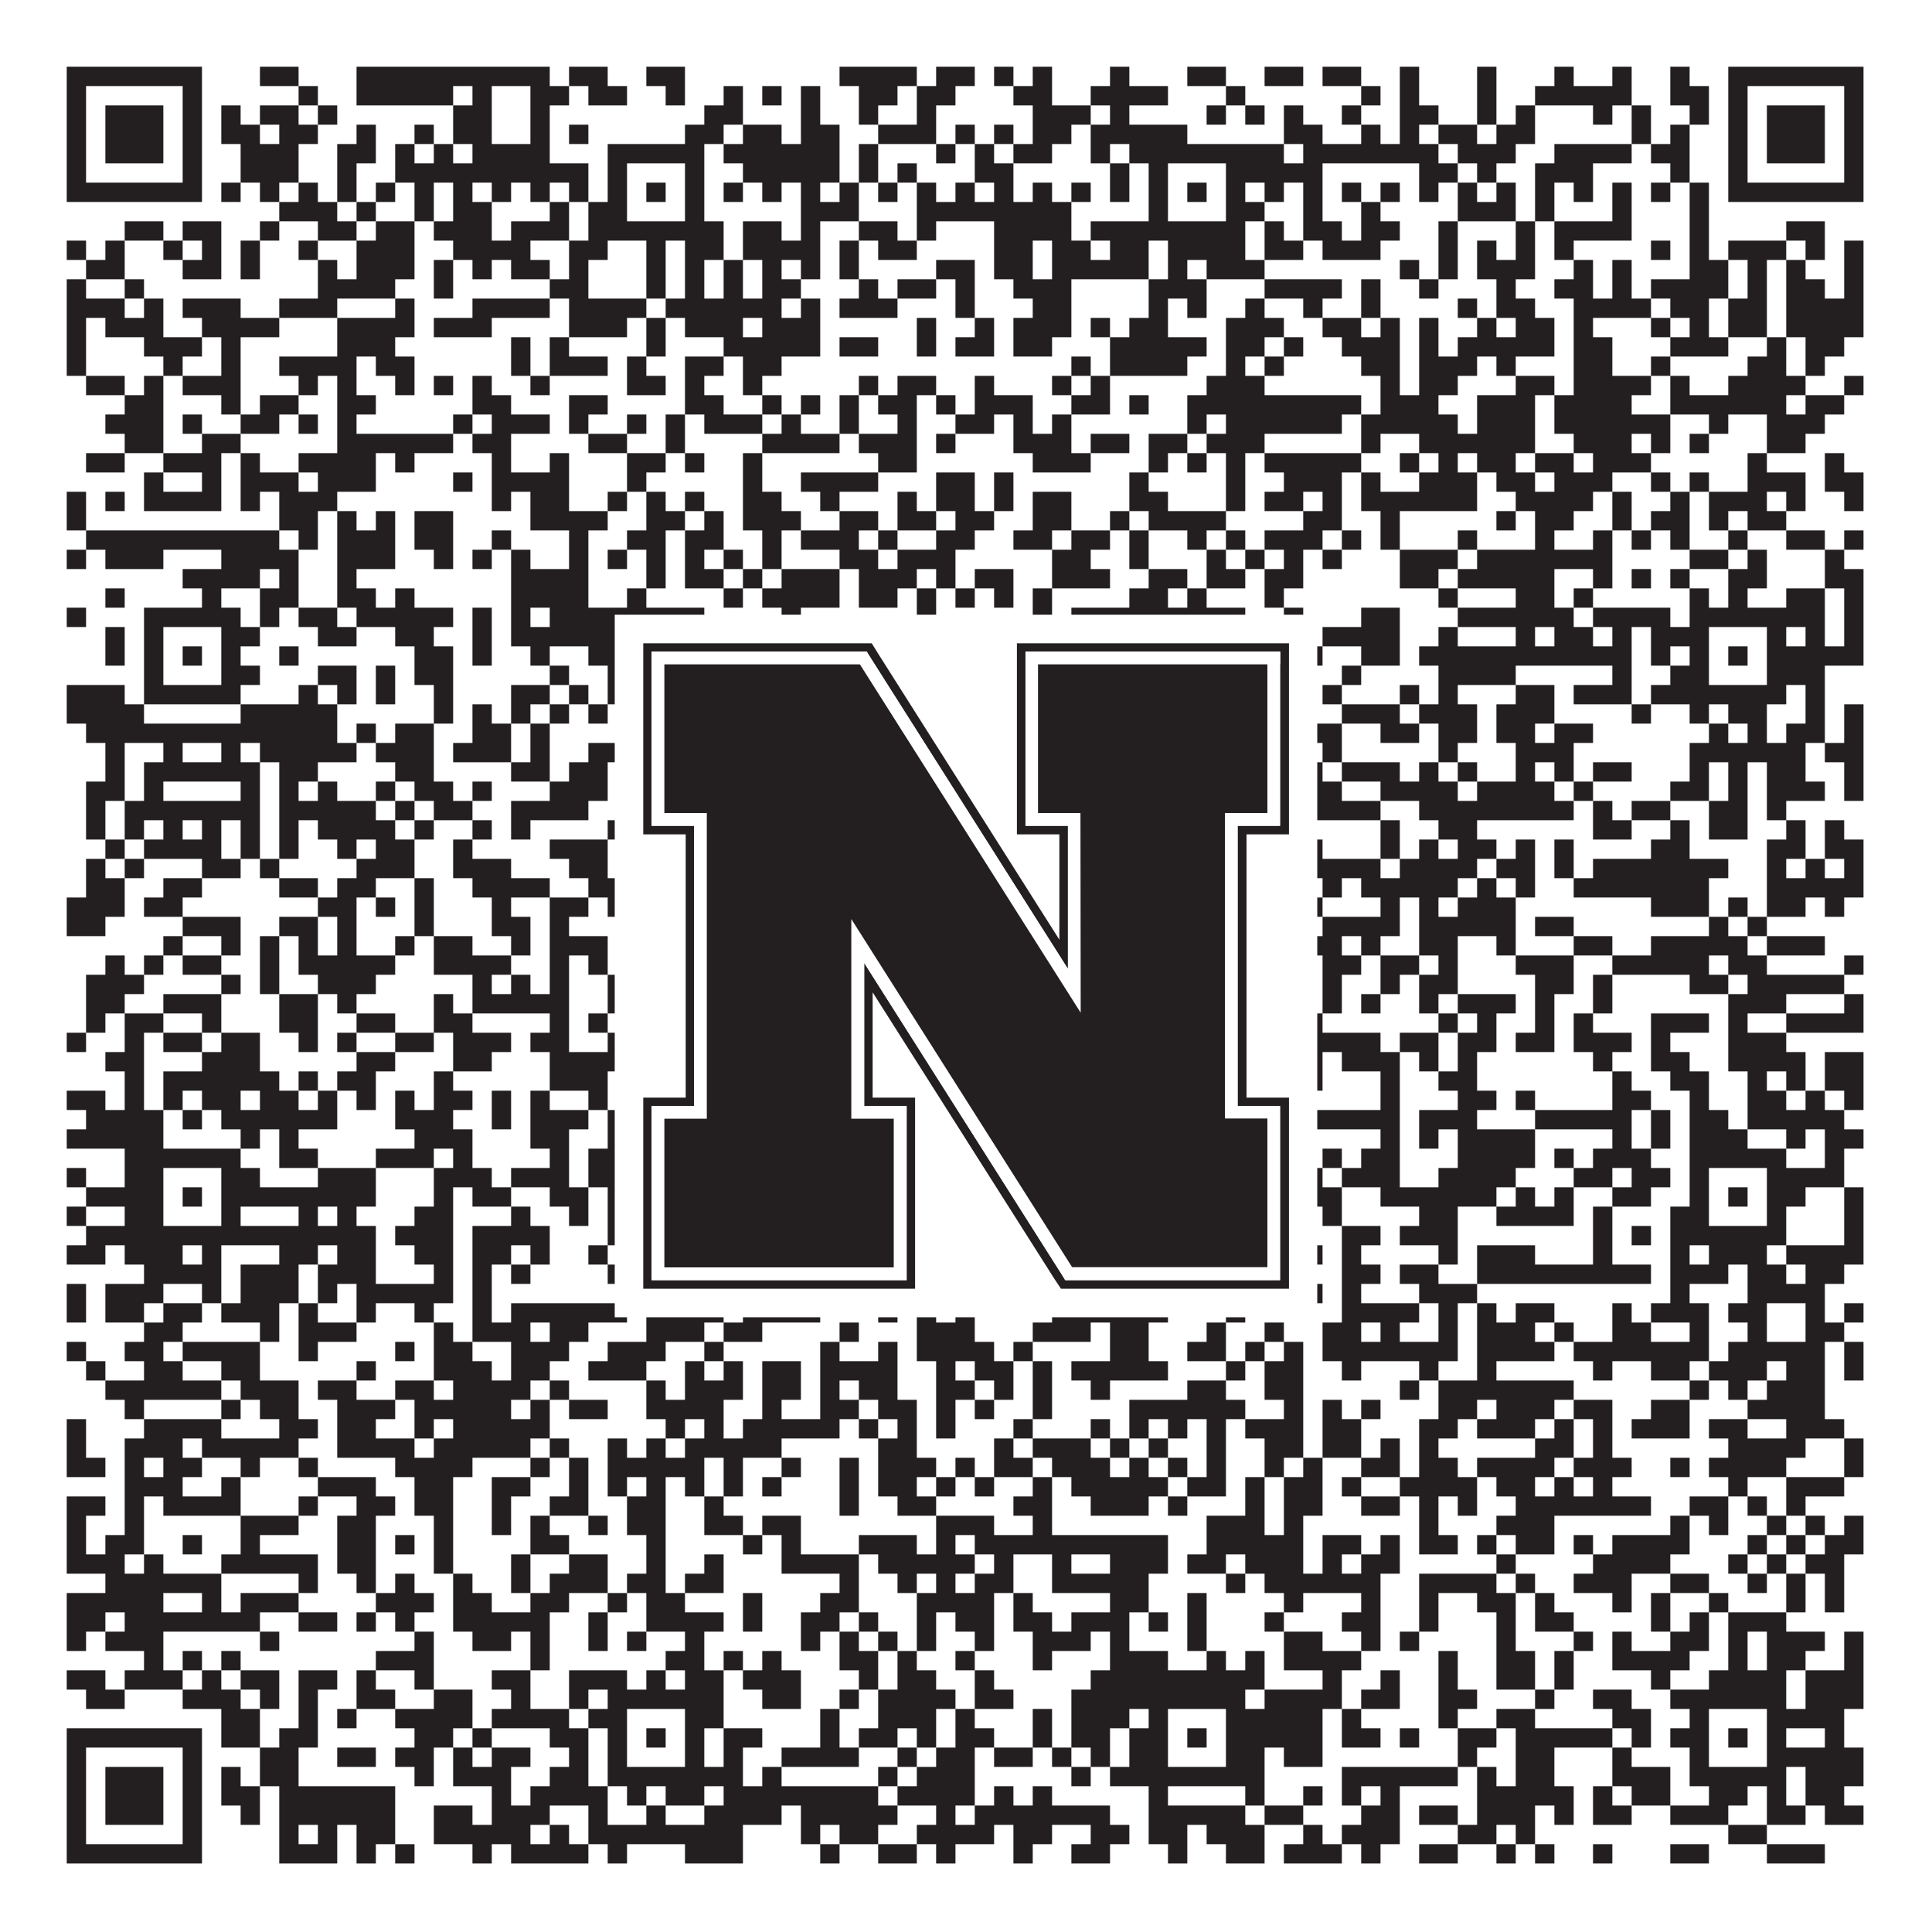 <?xml version="1.0"?>
<svg xmlns="http://www.w3.org/2000/svg" xmlns:xlink="http://www.w3.org/1999/xlink" version="1.1" width="1100px" height="1100px" viewBox="0 0 1100 1100"><rect x="0" y="0" width="1100" height="1100" fill="#ffffff" fill-opacity="1"/><path fill="#231f20" fill-opacity="1" d="M38,38L115,38L115,49L38,49ZM148,38L170,38L170,49L148,49ZM203,38L313,38L313,49L203,49ZM324,38L346,38L346,49L324,49ZM368,38L390,38L390,49L368,49ZM478,38L522,38L522,49L478,49ZM533,38L555,38L555,49L533,49ZM566,38L577,38L577,49L566,49ZM588,38L599,38L599,49L588,49ZM632,38L643,38L643,49L632,49ZM676,38L698,38L698,49L676,49ZM720,38L742,38L742,49L720,49ZM753,38L775,38L775,49L753,49ZM797,38L808,38L808,49L797,49ZM841,38L852,38L852,49L841,49ZM885,38L896,38L896,49L885,49ZM918,38L929,38L929,49L918,49ZM951,38L962,38L962,49L951,49ZM984,38L1061,38L1061,49L984,49ZM38,49L49,49L49,60L38,60ZM104,49L115,49L115,60L104,60ZM170,49L181,49L181,60L170,60ZM203,49L258,49L258,60L203,60ZM269,49L280,49L280,60L269,60ZM302,49L324,49L324,60L302,60ZM335,49L357,49L357,60L335,60ZM379,49L390,49L390,60L379,60ZM412,49L423,49L423,60L412,60ZM434,49L445,49L445,60L434,60ZM456,49L467,49L467,60L456,60ZM489,49L511,49L511,60L489,60ZM522,49L544,49L544,60L522,60ZM577,49L599,49L599,60L577,60ZM621,49L665,49L665,60L621,60ZM698,49L709,49L709,60L698,60ZM775,49L786,49L786,60L775,60ZM797,49L808,49L808,60L797,60ZM841,49L852,49L852,60L841,60ZM874,49L929,49L929,60L874,60ZM951,49L973,49L973,60L951,60ZM984,49L995,49L995,60L984,60ZM1050,49L1061,49L1061,60L1050,60ZM38,60L49,60L49,71L38,71ZM60,60L93,60L93,71L60,71ZM104,60L115,60L115,71L104,71ZM126,60L137,60L137,71L126,71ZM148,60L170,60L170,71L148,71ZM181,60L192,60L192,71L181,71ZM258,60L280,60L280,71L258,71ZM302,60L313,60L313,71L302,71ZM401,60L423,60L423,71L401,71ZM456,60L467,60L467,71L456,71ZM489,60L500,60L500,71L489,71ZM522,60L533,60L533,71L522,71ZM588,60L621,60L621,71L588,71ZM632,60L643,60L643,71L632,71ZM687,60L698,60L698,71L687,71ZM709,60L720,60L720,71L709,71ZM731,60L742,60L742,71L731,71ZM764,60L775,60L775,71L764,71ZM797,60L819,60L819,71L797,71ZM841,60L852,60L852,71L841,71ZM863,60L874,60L874,71L863,71ZM907,60L918,60L918,71L907,71ZM929,60L940,60L940,71L929,71ZM962,60L973,60L973,71L962,71ZM984,60L995,60L995,71L984,71ZM1006,60L1039,60L1039,71L1006,71ZM1050,60L1061,60L1061,71L1050,71ZM38,71L49,71L49,82L38,82ZM60,71L93,71L93,82L60,82ZM104,71L115,71L115,82L104,82ZM126,71L148,71L148,82L126,82ZM159,71L181,71L181,82L159,82ZM203,71L214,71L214,82L203,82ZM236,71L247,71L247,82L236,82ZM258,71L280,71L280,82L258,82ZM302,71L313,71L313,82L302,82ZM324,71L335,71L335,82L324,82ZM390,71L412,71L412,82L390,82ZM423,71L445,71L445,82L423,82ZM456,71L478,71L478,82L456,82ZM500,71L533,71L533,82L500,82ZM544,71L555,71L555,82L544,82ZM566,71L577,71L577,82L566,82ZM588,71L610,71L610,82L588,82ZM621,71L676,71L676,82L621,82ZM731,71L753,71L753,82L731,82ZM775,71L786,71L786,82L775,82ZM797,71L808,71L808,82L797,82ZM819,71L841,71L841,82L819,82ZM852,71L874,71L874,82L852,82ZM929,71L940,71L940,82L929,82ZM951,71L962,71L962,82L951,82ZM984,71L995,71L995,82L984,82ZM1006,71L1039,71L1039,82L1006,82ZM1050,71L1061,71L1061,82L1050,82ZM38,82L49,82L49,93L38,93ZM60,82L93,82L93,93L60,93ZM104,82L115,82L115,93L104,93ZM137,82L170,82L170,93L137,93ZM192,82L214,82L214,93L192,93ZM225,82L236,82L236,93L225,93ZM247,82L258,82L258,93L247,93ZM269,82L313,82L313,93L269,93ZM346,82L401,82L401,93L346,93ZM412,82L478,82L478,93L412,93ZM489,82L500,82L500,93L489,93ZM533,82L544,82L544,93L533,93ZM555,82L566,82L566,93L555,93ZM577,82L599,82L599,93L577,93ZM621,82L632,82L632,93L621,93ZM643,82L731,82L731,93L643,93ZM742,82L819,82L819,93L742,93ZM830,82L863,82L863,93L830,93ZM885,82L929,82L929,93L885,93ZM940,82L962,82L962,93L940,93ZM984,82L995,82L995,93L984,93ZM1006,82L1039,82L1039,93L1006,93ZM1050,82L1061,82L1061,93L1050,93ZM38,93L49,93L49,104L38,104ZM104,93L115,93L115,104L104,104ZM137,93L170,93L170,104L137,104ZM192,93L203,93L203,104L192,104ZM225,93L335,93L335,104L225,104ZM346,93L357,93L357,104L346,104ZM390,93L401,93L401,104L390,104ZM423,93L478,93L478,104L423,104ZM489,93L500,93L500,104L489,104ZM511,93L522,93L522,104L511,104ZM555,93L577,93L577,104L555,104ZM632,93L643,93L643,104L632,104ZM654,93L665,93L665,104L654,104ZM698,93L753,93L753,104L698,104ZM808,93L830,93L830,104L808,104ZM841,93L852,93L852,104L841,104ZM874,93L907,93L907,104L874,104ZM951,93L962,93L962,104L951,104ZM984,93L995,93L995,104L984,104ZM1050,93L1061,93L1061,104L1050,104ZM38,104L115,104L115,115L38,115ZM126,104L137,104L137,115L126,115ZM148,104L159,104L159,115L148,115ZM170,104L181,104L181,115L170,115ZM192,104L203,104L203,115L192,115ZM214,104L225,104L225,115L214,115ZM236,104L247,104L247,115L236,115ZM258,104L269,104L269,115L258,115ZM280,104L291,104L291,115L280,115ZM302,104L313,104L313,115L302,115ZM324,104L335,104L335,115L324,115ZM346,104L357,104L357,115L346,115ZM368,104L379,104L379,115L368,115ZM390,104L401,104L401,115L390,115ZM412,104L423,104L423,115L412,115ZM434,104L445,104L445,115L434,115ZM456,104L467,104L467,115L456,115ZM478,104L489,104L489,115L478,115ZM500,104L511,104L511,115L500,115ZM522,104L533,104L533,115L522,115ZM544,104L555,104L555,115L544,115ZM566,104L577,104L577,115L566,115ZM588,104L599,104L599,115L588,115ZM610,104L621,104L621,115L610,115ZM632,104L643,104L643,115L632,115ZM654,104L665,104L665,115L654,115ZM676,104L687,104L687,115L676,115ZM698,104L709,104L709,115L698,115ZM720,104L731,104L731,115L720,115ZM742,104L753,104L753,115L742,115ZM764,104L775,104L775,115L764,115ZM786,104L797,104L797,115L786,115ZM808,104L819,104L819,115L808,115ZM830,104L841,104L841,115L830,115ZM852,104L863,104L863,115L852,115ZM874,104L885,104L885,115L874,115ZM896,104L907,104L907,115L896,115ZM918,104L929,104L929,115L918,115ZM940,104L951,104L951,115L940,115ZM962,104L973,104L973,115L962,115ZM984,104L1061,104L1061,115L984,115ZM159,115L192,115L192,126L159,126ZM203,115L214,115L214,126L203,126ZM236,115L247,115L247,126L236,126ZM258,115L280,115L280,126L258,126ZM313,115L324,115L324,126L313,126ZM335,115L357,115L357,126L335,126ZM390,115L401,115L401,126L390,126ZM456,115L489,115L489,126L456,126ZM522,115L610,115L610,126L522,126ZM654,115L665,115L665,126L654,126ZM698,115L720,115L720,126L698,126ZM742,115L753,115L753,126L742,126ZM775,115L786,115L786,126L775,126ZM830,115L863,115L863,126L830,126ZM874,115L885,115L885,126L874,126ZM918,115L929,115L929,126L918,126ZM962,115L973,115L973,126L962,126ZM71,126L93,126L93,137L71,137ZM104,126L126,126L126,137L104,137ZM148,126L159,126L159,137L148,137ZM181,126L203,126L203,137L181,137ZM214,126L236,126L236,137L214,137ZM247,126L280,126L280,137L247,137ZM291,126L324,126L324,137L291,137ZM335,126L412,126L412,137L335,137ZM423,126L445,126L445,137L423,137ZM456,126L467,126L467,137L456,137ZM489,126L511,126L511,137L489,137ZM522,126L533,126L533,137L522,137ZM566,126L610,126L610,137L566,137ZM621,126L709,126L709,137L621,137ZM720,126L731,126L731,137L720,137ZM742,126L764,126L764,137L742,137ZM775,126L797,126L797,137L775,137ZM819,126L830,126L830,137L819,137ZM863,126L874,126L874,137L863,137ZM885,126L929,126L929,137L885,137ZM962,126L973,126L973,137L962,137ZM1017,126L1039,126L1039,137L1017,137ZM38,137L49,137L49,148L38,148ZM60,137L71,137L71,148L60,148ZM93,137L104,137L104,148L93,148ZM115,137L126,137L126,148L115,148ZM137,137L148,137L148,148L137,148ZM170,137L181,137L181,148L170,148ZM203,137L236,137L236,148L203,148ZM258,137L302,137L302,148L258,148ZM324,137L346,137L346,148L324,148ZM368,137L379,137L379,148L368,148ZM390,137L412,137L412,148L390,148ZM423,137L467,137L467,148L423,148ZM478,137L489,137L489,148L478,148ZM500,137L522,137L522,148L500,148ZM566,137L588,137L588,148L566,148ZM599,137L621,137L621,148L599,148ZM632,137L654,137L654,148L632,148ZM665,137L709,137L709,148L665,148ZM720,137L742,137L742,148L720,148ZM753,137L786,137L786,148L753,148ZM819,137L830,137L830,148L819,148ZM841,137L852,137L852,148L841,148ZM863,137L874,137L874,148L863,148ZM885,137L896,137L896,148L885,148ZM940,137L951,137L951,148L940,148ZM962,137L973,137L973,148L962,148ZM984,137L1017,137L1017,148L984,148ZM1028,137L1039,137L1039,148L1028,148ZM1050,137L1061,137L1061,148L1050,148ZM49,148L71,148L71,159L49,159ZM104,148L126,148L126,159L104,159ZM137,148L148,148L148,159L137,159ZM181,148L192,148L192,159L181,159ZM203,148L236,148L236,159L203,159ZM247,148L258,148L258,159L247,159ZM269,148L280,148L280,159L269,159ZM291,148L313,148L313,159L291,159ZM324,148L335,148L335,159L324,159ZM368,148L379,148L379,159L368,159ZM390,148L401,148L401,159L390,159ZM412,148L423,148L423,159L412,159ZM434,148L445,148L445,159L434,159ZM456,148L467,148L467,159L456,159ZM478,148L489,148L489,159L478,159ZM533,148L555,148L555,159L533,159ZM566,148L588,148L588,159L566,159ZM599,148L654,148L654,159L599,159ZM665,148L676,148L676,159L665,159ZM687,148L720,148L720,159L687,159ZM797,148L808,148L808,159L797,159ZM819,148L830,148L830,159L819,159ZM841,148L874,148L874,159L841,159ZM896,148L907,148L907,159L896,159ZM918,148L929,148L929,159L918,159ZM962,148L984,148L984,159L962,159ZM995,148L1006,148L1006,159L995,159ZM1017,148L1028,148L1028,159L1017,159ZM1050,148L1061,148L1061,159L1050,159ZM38,159L49,159L49,170L38,170ZM71,159L82,159L82,170L71,170ZM181,159L225,159L225,170L181,170ZM247,159L258,159L258,170L247,170ZM313,159L335,159L335,170L313,170ZM368,159L379,159L379,170L368,170ZM390,159L401,159L401,170L390,170ZM412,159L423,159L423,170L412,170ZM434,159L456,159L456,170L434,170ZM489,159L500,159L500,170L489,170ZM511,159L533,159L533,170L511,170ZM544,159L555,159L555,170L544,170ZM577,159L610,159L610,170L577,170ZM654,159L687,159L687,170L654,170ZM720,159L764,159L764,170L720,170ZM775,159L786,159L786,170L775,170ZM808,159L819,159L819,170L808,170ZM852,159L863,159L863,170L852,170ZM885,159L907,159L907,170L885,170ZM918,159L929,159L929,170L918,170ZM940,159L984,159L984,170L940,170ZM995,159L1006,159L1006,170L995,170ZM1017,159L1039,159L1039,170L1017,170ZM1050,159L1061,159L1061,170L1050,170ZM38,170L71,170L71,181L38,181ZM82,170L93,170L93,181L82,181ZM104,170L137,170L137,181L104,181ZM159,170L192,170L192,181L159,181ZM225,170L236,170L236,181L225,181ZM269,170L313,170L313,181L269,181ZM324,170L368,170L368,181L324,181ZM379,170L445,170L445,181L379,181ZM456,170L467,170L467,181L456,181ZM478,170L511,170L511,181L478,181ZM544,170L555,170L555,181L544,181ZM588,170L610,170L610,181L588,181ZM654,170L665,170L665,181L654,181ZM676,170L687,170L687,181L676,181ZM709,170L720,170L720,181L709,181ZM742,170L753,170L753,181L742,181ZM775,170L786,170L786,181L775,181ZM830,170L841,170L841,181L830,181ZM852,170L874,170L874,181L852,181ZM896,170L940,170L940,181L896,181ZM951,170L973,170L973,181L951,181ZM984,170L1006,170L1006,181L984,181ZM1017,170L1061,170L1061,181L1017,181ZM38,181L49,181L49,192L38,192ZM60,181L93,181L93,192L60,192ZM115,181L159,181L159,192L115,192ZM192,181L236,181L236,192L192,192ZM247,181L280,181L280,192L247,192ZM324,181L357,181L357,192L324,192ZM368,181L379,181L379,192L368,192ZM390,181L423,181L423,192L390,192ZM434,181L467,181L467,192L434,192ZM522,181L533,181L533,192L522,192ZM555,181L566,181L566,192L555,192ZM577,181L610,181L610,192L577,192ZM621,181L632,181L632,192L621,192ZM643,181L665,181L665,192L643,192ZM698,181L731,181L731,192L698,192ZM753,181L775,181L775,192L753,192ZM786,181L797,181L797,192L786,192ZM808,181L819,181L819,192L808,192ZM841,181L852,181L852,192L841,192ZM863,181L885,181L885,192L863,192ZM896,181L907,181L907,192L896,192ZM940,181L951,181L951,192L940,192ZM962,181L973,181L973,192L962,192ZM984,181L1006,181L1006,192L984,192ZM1017,181L1061,181L1061,192L1017,192ZM38,192L49,192L49,203L38,203ZM82,192L115,192L115,203L82,203ZM126,192L137,192L137,203L126,203ZM192,192L225,192L225,203L192,203ZM291,192L302,192L302,203L291,203ZM313,192L324,192L324,203L313,203ZM368,192L379,192L379,203L368,203ZM412,192L467,192L467,203L412,203ZM478,192L500,192L500,203L478,203ZM522,192L533,192L533,203L522,203ZM544,192L566,192L566,203L544,203ZM577,192L599,192L599,203L577,203ZM632,192L687,192L687,203L632,203ZM698,192L720,192L720,203L698,203ZM731,192L742,192L742,203L731,203ZM764,192L797,192L797,203L764,203ZM808,192L819,192L819,203L808,203ZM830,192L885,192L885,203L830,203ZM896,192L918,192L918,203L896,203ZM951,192L984,192L984,203L951,203ZM1006,192L1017,192L1017,203L1006,203ZM1028,192L1050,192L1050,203L1028,203ZM38,203L49,203L49,214L38,214ZM93,203L104,203L104,214L93,214ZM126,203L137,203L137,214L126,214ZM159,203L203,203L203,214L159,214ZM214,203L236,203L236,214L214,214ZM291,203L302,203L302,214L291,214ZM313,203L346,203L346,214L313,214ZM357,203L368,203L368,214L357,214ZM390,203L412,203L412,214L390,214ZM423,203L445,203L445,214L423,214ZM610,203L621,203L621,214L610,214ZM632,203L676,203L676,214L632,214ZM698,203L709,203L709,214L698,214ZM720,203L731,203L731,214L720,214ZM775,203L797,203L797,214L775,214ZM808,203L841,203L841,214L808,214ZM852,203L863,203L863,214L852,214ZM896,203L918,203L918,214L896,214ZM940,203L951,203L951,214L940,214ZM995,203L1017,203L1017,214L995,214ZM1028,203L1039,203L1039,214L1028,214ZM49,214L71,214L71,225L49,225ZM82,214L93,214L93,225L82,225ZM104,214L137,214L137,225L104,225ZM170,214L181,214L181,225L170,225ZM192,214L203,214L203,225L192,225ZM225,214L236,214L236,225L225,225ZM247,214L258,214L258,225L247,225ZM269,214L280,214L280,225L269,225ZM302,214L313,214L313,225L302,225ZM357,214L379,214L379,225L357,225ZM390,214L401,214L401,225L390,225ZM423,214L434,214L434,225L423,225ZM489,214L500,214L500,225L489,225ZM511,214L533,214L533,225L511,225ZM555,214L566,214L566,225L555,225ZM599,214L610,214L610,225L599,225ZM621,214L632,214L632,225L621,225ZM687,214L720,214L720,225L687,225ZM786,214L797,214L797,225L786,225ZM808,214L830,214L830,225L808,225ZM863,214L885,214L885,225L863,225ZM896,214L940,214L940,225L896,225ZM951,214L962,214L962,225L951,225ZM984,214L1028,214L1028,225L984,225ZM1050,214L1061,214L1061,225L1050,225ZM71,225L93,225L93,236L71,236ZM126,225L137,225L137,236L126,236ZM148,225L170,225L170,236L148,236ZM192,225L214,225L214,236L192,236ZM269,225L291,225L291,236L269,236ZM324,225L346,225L346,236L324,236ZM390,225L412,225L412,236L390,236ZM434,225L445,225L445,236L434,236ZM456,225L467,225L467,236L456,236ZM478,225L489,225L489,236L478,236ZM500,225L522,225L522,236L500,236ZM533,225L544,225L544,236L533,236ZM555,225L588,225L588,236L555,236ZM610,225L632,225L632,236L610,236ZM643,225L654,225L654,236L643,236ZM676,225L775,225L775,236L676,236ZM786,225L819,225L819,236L786,236ZM841,225L874,225L874,236L841,236ZM885,225L929,225L929,236L885,236ZM951,225L1017,225L1017,236L951,236ZM1028,225L1050,225L1050,236L1028,236ZM60,236L93,236L93,247L60,247ZM104,236L115,236L115,247L104,247ZM137,236L159,236L159,247L137,247ZM170,236L181,236L181,247L170,247ZM192,236L203,236L203,247L192,247ZM258,236L269,236L269,247L258,247ZM280,236L313,236L313,247L280,247ZM324,236L335,236L335,247L324,247ZM357,236L368,236L368,247L357,247ZM379,236L390,236L390,247L379,247ZM401,236L434,236L434,247L401,247ZM445,236L456,236L456,247L445,247ZM478,236L489,236L489,247L478,247ZM511,236L522,236L522,247L511,247ZM544,236L566,236L566,247L544,247ZM577,236L588,236L588,247L577,247ZM599,236L610,236L610,247L599,247ZM676,236L687,236L687,247L676,247ZM698,236L764,236L764,247L698,247ZM775,236L830,236L830,247L775,247ZM841,236L874,236L874,247L841,247ZM885,236L951,236L951,247L885,247ZM973,236L984,236L984,247L973,247ZM1006,236L1039,236L1039,247L1006,247ZM71,247L93,247L93,258L71,258ZM115,247L137,247L137,258L115,258ZM192,247L258,247L258,258L192,258ZM269,247L291,247L291,258L269,258ZM335,247L357,247L357,258L335,258ZM379,247L390,247L390,258L379,258ZM434,247L478,247L478,258L434,258ZM489,247L522,247L522,258L489,258ZM533,247L544,247L544,258L533,258ZM577,247L610,247L610,258L577,258ZM621,247L643,247L643,258L621,258ZM654,247L676,247L676,258L654,258ZM687,247L720,247L720,258L687,258ZM775,247L786,247L786,258L775,258ZM808,247L874,247L874,258L808,258ZM896,247L929,247L929,258L896,258ZM940,247L951,247L951,258L940,258ZM962,247L973,247L973,258L962,258ZM1006,247L1028,247L1028,258L1006,258ZM49,258L71,258L71,269L49,269ZM93,258L126,258L126,269L93,269ZM137,258L148,258L148,269L137,269ZM170,258L214,258L214,269L170,269ZM225,258L236,258L236,269L225,269ZM280,258L291,258L291,269L280,269ZM313,258L324,258L324,269L313,269ZM357,258L379,258L379,269L357,269ZM390,258L401,258L401,269L390,269ZM423,258L434,258L434,269L423,269ZM500,258L522,258L522,269L500,269ZM588,258L621,258L621,269L588,269ZM654,258L665,258L665,269L654,269ZM676,258L687,258L687,269L676,269ZM698,258L709,258L709,269L698,269ZM720,258L775,258L775,269L720,269ZM797,258L808,258L808,269L797,269ZM819,258L830,258L830,269L819,269ZM841,258L863,258L863,269L841,269ZM874,258L896,258L896,269L874,269ZM907,258L940,258L940,269L907,269ZM995,258L1006,258L1006,269L995,269ZM1039,258L1050,258L1050,269L1039,269ZM82,269L93,269L93,280L82,280ZM115,269L126,269L126,280L115,280ZM137,269L170,269L170,280L137,280ZM181,269L214,269L214,280L181,280ZM258,269L269,269L269,280L258,280ZM280,269L324,269L324,280L280,280ZM357,269L368,269L368,280L357,280ZM423,269L434,269L434,280L423,280ZM456,269L500,269L500,280L456,280ZM533,269L555,269L555,280L533,280ZM566,269L577,269L577,280L566,280ZM643,269L654,269L654,280L643,280ZM698,269L709,269L709,280L698,280ZM731,269L764,269L764,280L731,280ZM775,269L786,269L786,280L775,280ZM808,269L841,269L841,280L808,280ZM852,269L874,269L874,280L852,280ZM885,269L918,269L918,280L885,280ZM940,269L951,269L951,280L940,280ZM962,269L973,269L973,280L962,280ZM995,269L1028,269L1028,280L995,280ZM1039,269L1061,269L1061,280L1039,280ZM38,280L49,280L49,291L38,291ZM60,280L71,280L71,291L60,291ZM82,280L126,280L126,291L82,291ZM137,280L148,280L148,291L137,291ZM159,280L192,280L192,291L159,291ZM280,280L291,280L291,291L280,291ZM302,280L324,280L324,291L302,291ZM346,280L357,280L357,291L346,291ZM368,280L379,280L379,291L368,291ZM390,280L401,280L401,291L390,291ZM423,280L445,280L445,291L423,291ZM467,280L478,280L478,291L467,291ZM511,280L522,280L522,291L511,291ZM533,280L555,280L555,291L533,291ZM566,280L577,280L577,291L566,291ZM588,280L610,280L610,291L588,291ZM643,280L665,280L665,291L643,291ZM698,280L709,280L709,291L698,291ZM720,280L742,280L742,291L720,291ZM753,280L764,280L764,291L753,291ZM775,280L841,280L841,291L775,291ZM863,280L907,280L907,291L863,291ZM918,280L929,280L929,291L918,291ZM951,280L962,280L962,291L951,291ZM973,280L1006,280L1006,291L973,291ZM1017,280L1028,280L1028,291L1017,291ZM1050,280L1061,280L1061,291L1050,291ZM38,291L49,291L49,302L38,302ZM159,291L181,291L181,302L159,302ZM192,291L203,291L203,302L192,302ZM214,291L225,291L225,302L214,302ZM236,291L258,291L258,302L236,302ZM302,291L346,291L346,302L302,302ZM368,291L390,291L390,302L368,302ZM401,291L412,291L412,302L401,302ZM423,291L456,291L456,302L423,302ZM478,291L500,291L500,302L478,302ZM511,291L533,291L533,302L511,302ZM544,291L566,291L566,302L544,302ZM588,291L610,291L610,302L588,302ZM632,291L643,291L643,302L632,302ZM654,291L698,291L698,302L654,302ZM742,291L764,291L764,302L742,302ZM786,291L797,291L797,302L786,302ZM852,291L863,291L863,302L852,302ZM874,291L896,291L896,302L874,302ZM918,291L929,291L929,302L918,302ZM940,291L962,291L962,302L940,302ZM973,291L984,291L984,302L973,302ZM995,291L1017,291L1017,302L995,302ZM49,302L159,302L159,313L49,313ZM170,302L181,302L181,313L170,313ZM192,302L225,302L225,313L192,313ZM236,302L258,302L258,313L236,313ZM280,302L291,302L291,313L280,313ZM324,302L335,302L335,313L324,313ZM357,302L379,302L379,313L357,313ZM390,302L412,302L412,313L390,313ZM434,302L445,302L445,313L434,313ZM456,302L489,302L489,313L456,313ZM500,302L511,302L511,313L500,313ZM533,302L555,302L555,313L533,313ZM577,302L599,302L599,313L577,313ZM610,302L632,302L632,313L610,313ZM643,302L654,302L654,313L643,313ZM676,302L687,302L687,313L676,313ZM698,302L709,302L709,313L698,313ZM720,302L753,302L753,313L720,313ZM764,302L775,302L775,313L764,313ZM786,302L797,302L797,313L786,313ZM830,302L841,302L841,313L830,313ZM874,302L885,302L885,313L874,313ZM907,302L918,302L918,313L907,313ZM929,302L940,302L940,313L929,313ZM951,302L962,302L962,313L951,313ZM984,302L995,302L995,313L984,313ZM1017,302L1039,302L1039,313L1017,313ZM1050,302L1061,302L1061,313L1050,313ZM38,313L49,313L49,324L38,324ZM60,313L93,313L93,324L60,324ZM126,313L170,313L170,324L126,324ZM192,313L225,313L225,324L192,324ZM247,313L258,313L258,324L247,324ZM269,313L280,313L280,324L269,324ZM291,313L302,313L302,324L291,324ZM324,313L335,313L335,324L324,324ZM346,313L357,313L357,324L346,324ZM368,313L379,313L379,324L368,324ZM390,313L401,313L401,324L390,324ZM412,313L423,313L423,324L412,324ZM434,313L445,313L445,324L434,324ZM478,313L500,313L500,324L478,324ZM511,313L544,313L544,324L511,324ZM599,313L621,313L621,324L599,324ZM643,313L654,313L654,324L643,324ZM687,313L698,313L698,324L687,324ZM709,313L720,313L720,324L709,324ZM731,313L742,313L742,324L731,324ZM753,313L764,313L764,324L753,324ZM797,313L830,313L830,324L797,324ZM841,313L918,313L918,324L841,324ZM962,313L984,313L984,324L962,324ZM995,313L1006,313L1006,324L995,324ZM1039,313L1050,313L1050,324L1039,324ZM104,324L148,324L148,335L104,335ZM159,324L170,324L170,335L159,335ZM192,324L203,324L203,335L192,335ZM291,324L335,324L335,335L291,335ZM368,324L379,324L379,335L368,335ZM390,324L412,324L412,335L390,335ZM423,324L434,324L434,335L423,335ZM445,324L478,324L478,335L445,335ZM489,324L522,324L522,335L489,335ZM533,324L544,324L544,335L533,335ZM555,324L577,324L577,335L555,335ZM599,324L632,324L632,335L599,335ZM654,324L676,324L676,335L654,335ZM687,324L709,324L709,335L687,335ZM720,324L742,324L742,335L720,335ZM797,324L819,324L819,335L797,335ZM830,324L885,324L885,335L830,335ZM907,324L918,324L918,335L907,335ZM929,324L940,324L940,335L929,335ZM951,324L962,324L962,335L951,335ZM984,324L1006,324L1006,335L984,335ZM1039,324L1061,324L1061,335L1039,335ZM60,335L71,335L71,346L60,346ZM115,335L126,335L126,346L115,346ZM148,335L170,335L170,346L148,346ZM192,335L214,335L214,346L192,346ZM225,335L236,335L236,346L225,346ZM291,335L335,335L335,346L291,346ZM357,335L368,335L368,346L357,346ZM412,335L423,335L423,346L412,346ZM434,335L478,335L478,346L434,346ZM489,335L511,335L511,346L489,346ZM522,335L533,335L533,346L522,346ZM544,335L555,335L555,346L544,346ZM566,335L577,335L577,346L566,346ZM588,335L599,335L599,346L588,346ZM643,335L665,335L665,346L643,346ZM676,335L687,335L687,346L676,346ZM720,335L731,335L731,346L720,346ZM819,335L830,335L830,346L819,346ZM863,335L885,335L885,346L863,346ZM896,335L907,335L907,346L896,346ZM962,335L973,335L973,346L962,346ZM984,335L995,335L995,346L984,346ZM1017,335L1039,335L1039,346L1017,346ZM1050,335L1061,335L1061,346L1050,346ZM38,346L49,346L49,357L38,357ZM82,346L137,346L137,357L82,357ZM148,346L159,346L159,357L148,357ZM170,346L192,346L192,357L170,357ZM203,346L258,346L258,357L203,357ZM269,346L280,346L280,357L269,357ZM291,346L302,346L302,357L291,357ZM313,346L401,346L401,357L313,357ZM445,346L456,346L456,357L445,357ZM522,346L533,346L533,357L522,357ZM588,346L599,346L599,357L588,357ZM610,346L709,346L709,357L610,357ZM731,346L742,346L742,357L731,357ZM775,346L797,346L797,357L775,357ZM830,346L896,346L896,357L830,357ZM907,346L951,346L951,357L907,357ZM962,346L1039,346L1039,357L962,357ZM1050,346L1061,346L1061,357L1050,357ZM60,357L71,357L71,368L60,368ZM82,357L93,357L93,368L82,368ZM126,357L148,357L148,368L126,368ZM181,357L203,357L203,368L181,368ZM225,357L247,357L247,368L225,368ZM269,357L280,357L280,368L269,368ZM291,357L357,357L357,368L291,368ZM390,357L401,357L401,368L390,368ZM412,357L456,357L456,368L412,368ZM467,357L478,357L478,368L467,368ZM489,357L500,357L500,368L489,368ZM577,357L588,357L588,368L577,368ZM599,357L610,357L610,368L599,368ZM621,357L665,357L665,368L621,368ZM698,357L720,357L720,368L698,368ZM731,357L742,357L742,368L731,368ZM753,357L797,357L797,368L753,368ZM819,357L830,357L830,368L819,368ZM863,357L874,357L874,368L863,368ZM885,357L907,357L907,368L885,368ZM918,357L929,357L929,368L918,368ZM940,357L973,357L973,368L940,368ZM1006,357L1017,357L1017,368L1006,368ZM1028,357L1039,357L1039,368L1028,368ZM1050,357L1061,357L1061,368L1050,368ZM60,368L71,368L71,379L60,379ZM82,368L93,368L93,379L82,379ZM104,368L115,368L115,379L104,379ZM126,368L137,368L137,379L126,379ZM159,368L170,368L170,379L159,379ZM236,368L258,368L258,379L236,379ZM269,368L280,368L280,379L269,379ZM302,368L313,368L313,379L302,379ZM335,368L357,368L357,379L335,379ZM368,368L379,368L379,379L368,379ZM390,368L412,368L412,379L390,379ZM434,368L445,368L445,379L434,379ZM489,368L522,368L522,379L489,379ZM533,368L588,368L588,379L533,379ZM632,368L643,368L643,379L632,379ZM654,368L665,368L665,379L654,379ZM676,368L687,368L687,379L676,379ZM698,368L720,368L720,379L698,379ZM731,368L753,368L753,379L731,379ZM775,368L797,368L797,379L775,379ZM808,368L929,368L929,379L808,379ZM940,368L951,368L951,379L940,379ZM962,368L973,368L973,379L962,379ZM984,368L995,368L995,379L984,379ZM1006,368L1061,368L1061,379L1006,379ZM82,379L93,379L93,390L82,390ZM126,379L148,379L148,390L126,390ZM181,379L203,379L203,390L181,390ZM214,379L225,379L225,390L214,390ZM236,379L258,379L258,390L236,390ZM313,379L324,379L324,390L313,390ZM346,379L357,379L357,390L346,390ZM390,379L401,379L401,390L390,390ZM412,379L423,379L423,390L412,390ZM445,379L456,379L456,390L445,390ZM467,379L478,379L478,390L467,390ZM489,379L533,379L533,390L489,390ZM599,379L632,379L632,390L599,390ZM654,379L665,379L665,390L654,390ZM698,379L731,379L731,390L698,390ZM764,379L775,379L775,390L764,390ZM819,379L863,379L863,390L819,390ZM918,379L929,379L929,390L918,390ZM951,379L973,379L973,390L951,390ZM1006,379L1039,379L1039,390L1006,390ZM38,390L71,390L71,401L38,401ZM82,390L137,390L137,401L82,401ZM170,390L181,390L181,401L170,401ZM192,390L203,390L203,401L192,401ZM214,390L225,390L225,401L214,401ZM247,390L258,390L258,401L247,401ZM291,390L313,390L313,401L291,401ZM324,390L335,390L335,401L324,401ZM346,390L401,390L401,401L346,401ZM412,390L423,390L423,401L412,401ZM445,390L467,390L467,401L445,401ZM489,390L522,390L522,401L489,401ZM544,390L555,390L555,401L544,401ZM577,390L588,390L588,401L577,401ZM610,390L709,390L709,401L610,401ZM720,390L742,390L742,401L720,401ZM753,390L764,390L764,401L753,401ZM797,390L808,390L808,401L797,401ZM819,390L830,390L830,401L819,401ZM863,390L885,390L885,401L863,401ZM896,390L929,390L929,401L896,401ZM940,390L1017,390L1017,401L940,401ZM1028,390L1039,390L1039,401L1028,401ZM38,401L82,401L82,412L38,412ZM137,401L192,401L192,412L137,412ZM247,401L258,401L258,412L247,412ZM269,401L280,401L280,412L269,412ZM291,401L302,401L302,412L291,412ZM313,401L324,401L324,412L313,412ZM335,401L346,401L346,412L335,412ZM379,401L401,401L401,412L379,412ZM434,401L445,401L445,412L434,412ZM489,401L500,401L500,412L489,412ZM522,401L555,401L555,412L522,412ZM599,401L610,401L610,412L599,412ZM621,401L632,401L632,412L621,412ZM687,401L709,401L709,412L687,412ZM720,401L742,401L742,412L720,412ZM764,401L797,401L797,412L764,412ZM808,401L841,401L841,412L808,412ZM852,401L885,401L885,412L852,412ZM929,401L940,401L940,412L929,412ZM962,401L973,401L973,412L962,412ZM984,401L1006,401L1006,412L984,412ZM1028,401L1039,401L1039,412L1028,412ZM1050,401L1061,401L1061,412L1050,412ZM49,412L192,412L192,423L49,423ZM203,412L214,412L214,423L203,423ZM225,412L247,412L247,423L225,423ZM269,412L291,412L291,423L269,423ZM302,412L313,412L313,423L302,423ZM368,412L401,412L401,423L368,423ZM445,412L467,412L467,423L445,423ZM500,412L511,412L511,423L500,423ZM566,412L577,412L577,423L566,423ZM610,412L621,412L621,423L610,423ZM632,412L643,412L643,423L632,423ZM731,412L764,412L764,423L731,423ZM786,412L808,412L808,423L786,423ZM819,412L841,412L841,423L819,423ZM852,412L874,412L874,423L852,423ZM885,412L907,412L907,423L885,423ZM973,412L984,412L984,423L973,423ZM995,412L1006,412L1006,423L995,423ZM1017,412L1039,412L1039,423L1017,423ZM1050,412L1061,412L1061,423L1050,423ZM60,423L71,423L71,434L60,434ZM93,423L104,423L104,434L93,434ZM126,423L137,423L137,434L126,434ZM148,423L203,423L203,434L148,434ZM214,423L247,423L247,434L214,434ZM258,423L291,423L291,434L258,434ZM302,423L313,423L313,434L302,434ZM335,423L357,423L357,434L335,434ZM368,423L445,423L445,434L368,434ZM456,423L467,423L467,434L456,434ZM478,423L500,423L500,434L478,434ZM522,423L544,423L544,434L522,434ZM555,423L566,423L566,434L555,434ZM577,423L654,423L654,434L577,434ZM698,423L709,423L709,434L698,434ZM720,423L731,423L731,434L720,434ZM753,423L764,423L764,434L753,434ZM819,423L830,423L830,434L819,434ZM863,423L896,423L896,434L863,434ZM962,423L1028,423L1028,434L962,434ZM1039,423L1061,423L1061,434L1039,434ZM60,434L71,434L71,445L60,445ZM82,434L148,434L148,445L82,445ZM159,434L181,434L181,445L159,445ZM225,434L247,434L247,445L225,445ZM291,434L313,434L313,445L291,445ZM324,434L346,434L346,445L324,445ZM368,434L390,434L390,445L368,445ZM401,434L412,434L412,445L401,445ZM434,434L456,434L456,445L434,445ZM478,434L489,434L489,445L478,445ZM533,434L566,434L566,445L533,445ZM577,434L621,434L621,445L577,445ZM643,434L654,434L654,445L643,445ZM665,434L676,434L676,445L665,445ZM687,434L698,434L698,445L687,445ZM720,434L753,434L753,445L720,445ZM764,434L797,434L797,445L764,445ZM808,434L819,434L819,445L808,445ZM830,434L841,434L841,445L830,445ZM863,434L874,434L874,445L863,445ZM885,434L896,434L896,445L885,445ZM907,434L929,434L929,445L907,445ZM962,434L973,434L973,445L962,445ZM984,434L995,434L995,445L984,445ZM1006,434L1028,434L1028,445L1006,445ZM1050,434L1061,434L1061,445L1050,445ZM49,445L71,445L71,456L49,456ZM82,445L93,445L93,456L82,456ZM137,445L148,445L148,456L137,456ZM159,445L170,445L170,456L159,456ZM181,445L192,445L192,456L181,456ZM214,445L225,445L225,456L214,456ZM236,445L258,445L258,456L236,456ZM269,445L280,445L280,456L269,456ZM313,445L346,445L346,456L313,456ZM357,445L368,445L368,456L357,456ZM379,445L401,445L401,456L379,456ZM467,445L522,445L522,456L467,456ZM533,445L544,445L544,456L533,456ZM566,445L588,445L588,456L566,456ZM610,445L621,445L621,456L610,456ZM632,445L643,445L643,456L632,456ZM687,445L731,445L731,456L687,456ZM742,445L764,445L764,456L742,456ZM786,445L830,445L830,456L786,456ZM841,445L885,445L885,456L841,456ZM896,445L907,445L907,456L896,456ZM951,445L973,445L973,456L951,456ZM984,445L995,445L995,456L984,456ZM1006,445L1039,445L1039,456L1006,456ZM1050,445L1061,445L1061,456L1050,456ZM49,456L60,456L60,467L49,467ZM71,456L148,456L148,467L71,467ZM159,456L214,456L214,467L159,467ZM225,456L236,456L236,467L225,467ZM247,456L269,456L269,467L247,467ZM291,456L335,456L335,467L291,467ZM368,456L379,456L379,467L368,467ZM390,456L423,456L423,467L390,467ZM434,456L467,456L467,467L434,467ZM478,456L533,456L533,467L478,467ZM544,456L555,456L555,467L544,467ZM566,456L599,456L599,467L566,467ZM610,456L654,456L654,467L610,467ZM665,456L676,456L676,467L665,467ZM698,456L720,456L720,467L698,467ZM731,456L786,456L786,467L731,467ZM808,456L896,456L896,467L808,467ZM907,456L918,456L918,467L907,467ZM929,456L951,456L951,467L929,467ZM973,456L995,456L995,467L973,467ZM1006,456L1017,456L1017,467L1006,467ZM49,467L60,467L60,478L49,478ZM71,467L82,467L82,478L71,478ZM93,467L104,467L104,478L93,478ZM115,467L126,467L126,478L115,478ZM137,467L148,467L148,478L137,478ZM159,467L170,467L170,478L159,478ZM181,467L225,467L225,478L181,478ZM236,467L247,467L247,478L236,478ZM269,467L280,467L280,478L269,478ZM291,467L302,467L302,478L291,478ZM346,467L357,467L357,478L346,478ZM368,467L390,467L390,478L368,478ZM412,467L434,467L434,478L412,478ZM445,467L467,467L467,478L445,478ZM489,467L500,467L500,478L489,478ZM522,467L533,467L533,478L522,478ZM544,467L588,467L588,478L544,478ZM599,467L610,467L610,478L599,478ZM643,467L665,467L665,478L643,478ZM676,467L698,467L698,478L676,478ZM720,467L742,467L742,478L720,478ZM786,467L797,467L797,478L786,478ZM819,467L841,467L841,478L819,478ZM907,467L929,467L929,478L907,478ZM951,467L962,467L962,478L951,478ZM973,467L995,467L995,478L973,478ZM1017,467L1028,467L1028,478L1017,478ZM1039,467L1050,467L1050,478L1039,478ZM60,478L71,478L71,489L60,489ZM82,478L126,478L126,489L82,489ZM137,478L148,478L148,489L137,489ZM159,478L170,478L170,489L159,489ZM192,478L203,478L203,489L192,489ZM214,478L236,478L236,489L214,489ZM258,478L269,478L269,489L258,489ZM313,478L346,478L346,489L313,489ZM368,478L379,478L379,489L368,489ZM390,478L434,478L434,489L390,489ZM467,478L478,478L478,489L467,489ZM511,478L533,478L533,489L511,489ZM555,478L566,478L566,489L555,489ZM588,478L621,478L621,489L588,489ZM632,478L643,478L643,489L632,489ZM665,478L676,478L676,489L665,489ZM709,478L753,478L753,489L709,489ZM786,478L797,478L797,489L786,489ZM808,478L819,478L819,489L808,489ZM830,478L852,478L852,489L830,489ZM863,478L874,478L874,489L863,489ZM885,478L896,478L896,489L885,489ZM940,478L962,478L962,489L940,489ZM1006,478L1028,478L1028,489L1006,489ZM1039,478L1061,478L1061,489L1039,489ZM49,489L60,489L60,500L49,500ZM71,489L82,489L82,500L71,500ZM115,489L137,489L137,500L115,500ZM148,489L159,489L159,500L148,500ZM203,489L236,489L236,500L203,500ZM258,489L291,489L291,500L258,500ZM324,489L346,489L346,500L324,500ZM368,489L379,489L379,500L368,500ZM390,489L434,489L434,500L390,500ZM445,489L456,489L456,500L445,500ZM467,489L489,489L489,500L467,500ZM500,489L522,489L522,500L500,500ZM544,489L555,489L555,500L544,500ZM588,489L632,489L632,500L588,500ZM654,489L665,489L665,500L654,500ZM676,489L709,489L709,500L676,500ZM731,489L786,489L786,500L731,500ZM797,489L841,489L841,500L797,500ZM852,489L874,489L874,500L852,500ZM885,489L896,489L896,500L885,500ZM907,489L984,489L984,500L907,500ZM1006,489L1017,489L1017,500L1006,500ZM1028,489L1039,489L1039,500L1028,500ZM1050,489L1061,489L1061,500L1050,500ZM49,500L71,500L71,511L49,511ZM93,500L115,500L115,511L93,511ZM159,500L181,500L181,511L159,511ZM192,500L214,500L214,511L192,511ZM236,500L247,500L247,511L236,511ZM269,500L313,500L313,511L269,511ZM335,500L357,500L357,511L335,511ZM379,500L390,500L390,511L379,511ZM467,500L500,500L500,511L467,511ZM511,500L522,500L522,511L511,511ZM555,500L566,500L566,511L555,511ZM577,500L588,500L588,511L577,511ZM610,500L621,500L621,511L610,511ZM643,500L654,500L654,511L643,511ZM687,500L742,500L742,511L687,511ZM753,500L764,500L764,511L753,511ZM775,500L830,500L830,511L775,511ZM841,500L852,500L852,511L841,511ZM863,500L874,500L874,511L863,511ZM896,500L973,500L973,511L896,511ZM1006,500L1061,500L1061,511L1006,511ZM38,511L71,511L71,522L38,522ZM82,511L104,511L104,522L82,522ZM181,511L203,511L203,522L181,522ZM214,511L225,511L225,522L214,522ZM236,511L247,511L247,522L236,522ZM280,511L291,511L291,522L280,522ZM313,511L335,511L335,522L313,522ZM346,511L357,511L357,522L346,522ZM379,511L390,511L390,522L379,522ZM401,511L434,511L434,522L401,522ZM445,511L467,511L467,522L445,522ZM511,511L533,511L533,522L511,522ZM566,511L588,511L588,522L566,522ZM599,511L643,511L643,522L599,522ZM654,511L731,511L731,522L654,522ZM742,511L753,511L753,522L742,522ZM786,511L797,511L797,522L786,522ZM808,511L819,511L819,522L808,522ZM830,511L863,511L863,522L830,522ZM940,511L973,511L973,522L940,522ZM984,511L995,511L995,522L984,522ZM1006,511L1028,511L1028,522L1006,522ZM1039,511L1050,511L1050,522L1039,522ZM38,522L60,522L60,533L38,533ZM104,522L137,522L137,533L104,533ZM159,522L181,522L181,533L159,533ZM192,522L203,522L203,533L192,533ZM236,522L247,522L247,533L236,533ZM280,522L302,522L302,533L280,533ZM313,522L324,522L324,533L313,533ZM357,522L368,522L368,533L357,533ZM390,522L423,522L423,533L390,533ZM445,522L456,522L456,533L445,533ZM500,522L522,522L522,533L500,533ZM533,522L555,522L555,533L533,533ZM566,522L577,522L577,533L566,533ZM610,522L621,522L621,533L610,533ZM632,522L676,522L676,533L632,533ZM687,522L698,522L698,533L687,533ZM753,522L797,522L797,533L753,533ZM808,522L863,522L863,533L808,533ZM874,522L896,522L896,533L874,533ZM973,522L984,522L984,533L973,533ZM995,522L1006,522L1006,533L995,533ZM93,533L104,533L104,544L93,544ZM126,533L137,533L137,544L126,544ZM148,533L159,533L159,544L148,544ZM170,533L181,533L181,544L170,544ZM192,533L203,533L203,544L192,544ZM225,533L236,533L236,544L225,544ZM247,533L269,533L269,544L247,544ZM291,533L302,533L302,544L291,544ZM313,533L346,533L346,544L313,544ZM368,533L379,533L379,544L368,544ZM390,533L401,533L401,544L390,544ZM423,533L434,533L434,544L423,544ZM456,533L478,533L478,544L456,544ZM533,533L555,533L555,544L533,544ZM566,533L577,533L577,544L566,544ZM588,533L610,533L610,544L588,544ZM643,533L654,533L654,544L643,544ZM665,533L687,533L687,544L665,544ZM698,533L709,533L709,544L698,544ZM720,533L764,533L764,544L720,544ZM775,533L786,533L786,544L775,544ZM808,533L830,533L830,544L808,544ZM852,533L863,533L863,544L852,544ZM896,533L918,533L918,544L896,544ZM940,533L995,533L995,544L940,544ZM1006,533L1039,533L1039,544L1006,544ZM60,544L71,544L71,555L60,555ZM82,544L93,544L93,555L82,555ZM104,544L126,544L126,555L104,555ZM148,544L159,544L159,555L148,555ZM170,544L225,544L225,555L170,555ZM247,544L291,544L291,555L247,555ZM313,544L324,544L324,555L313,555ZM335,544L346,544L346,555L335,555ZM357,544L401,544L401,555L357,555ZM445,544L456,544L456,555L445,555ZM489,544L500,544L500,555L489,555ZM511,544L533,544L533,555L511,555ZM555,544L566,544L566,555L555,555ZM588,544L621,544L621,555L588,555ZM632,544L654,544L654,555L632,555ZM665,544L698,544L698,555L665,555ZM720,544L742,544L742,555L720,555ZM753,544L775,544L775,555L753,555ZM786,544L808,544L808,555L786,555ZM819,544L830,544L830,555L819,555ZM863,544L896,544L896,555L863,555ZM918,544L973,544L973,555L918,555ZM984,544L1006,544L1006,555L984,555ZM1050,544L1061,544L1061,555L1050,555ZM49,555L82,555L82,566L49,566ZM126,555L137,555L137,566L126,566ZM148,555L159,555L159,566L148,566ZM181,555L214,555L214,566L181,566ZM269,555L280,555L280,566L269,566ZM291,555L302,555L302,566L291,566ZM313,555L324,555L324,566L313,566ZM346,555L368,555L368,566L346,566ZM379,555L390,555L390,566L379,566ZM412,555L434,555L434,566L412,566ZM445,555L456,555L456,566L445,566ZM467,555L478,555L478,566L467,566ZM500,555L511,555L511,566L500,566ZM522,555L533,555L533,566L522,566ZM555,555L588,555L588,566L555,566ZM599,555L632,555L632,566L599,566ZM643,555L709,555L709,566L643,566ZM753,555L764,555L764,566L753,566ZM786,555L797,555L797,566L786,566ZM808,555L830,555L830,566L808,566ZM874,555L896,555L896,566L874,566ZM907,555L918,555L918,566L907,566ZM962,555L984,555L984,566L962,566ZM995,555L1050,555L1050,566L995,566ZM49,566L71,566L71,577L49,577ZM93,566L126,566L126,577L93,577ZM159,566L181,566L181,577L159,577ZM192,566L203,566L203,577L192,577ZM247,566L258,566L258,577L247,577ZM269,566L324,566L324,577L269,577ZM346,566L357,566L357,577L346,577ZM379,566L390,566L390,577L379,577ZM423,566L522,566L522,577L423,577ZM533,566L643,566L643,577L533,577ZM654,566L676,566L676,577L654,577ZM687,566L720,566L720,577L687,577ZM731,566L742,566L742,577L731,577ZM753,566L764,566L764,577L753,577ZM775,566L786,566L786,577L775,577ZM808,566L819,566L819,577L808,577ZM830,566L863,566L863,577L830,577ZM874,566L885,566L885,577L874,577ZM907,566L918,566L918,577L907,577ZM984,566L1017,566L1017,577L984,577ZM1050,566L1061,566L1061,577L1050,577ZM49,577L60,577L60,588L49,588ZM71,577L93,577L93,588L71,588ZM115,577L126,577L126,588L115,588ZM159,577L181,577L181,588L159,588ZM203,577L225,577L225,588L203,588ZM247,577L269,577L269,588L247,588ZM313,577L324,577L324,588L313,588ZM335,577L346,577L346,588L335,588ZM368,577L379,577L379,588L368,588ZM401,577L423,577L423,588L401,588ZM434,577L456,577L456,588L434,588ZM478,577L489,577L489,588L478,588ZM522,577L544,577L544,588L522,588ZM566,577L577,577L577,588L566,588ZM599,577L643,577L643,588L599,588ZM687,577L698,577L698,588L687,588ZM709,577L753,577L753,588L709,588ZM819,577L830,577L830,588L819,588ZM841,577L852,577L852,588L841,588ZM874,577L885,577L885,588L874,588ZM896,577L907,577L907,588L896,588ZM940,577L973,577L973,588L940,588ZM984,577L995,577L995,588L984,588ZM1017,577L1061,577L1061,588L1017,588ZM38,588L49,588L49,599L38,599ZM71,588L82,588L82,599L71,599ZM93,588L115,588L115,599L93,599ZM126,588L148,588L148,599L126,599ZM170,588L181,588L181,599L170,599ZM192,588L203,588L203,599L192,599ZM225,588L247,588L247,599L225,599ZM258,588L291,588L291,599L258,599ZM302,588L324,588L324,599L302,599ZM346,588L357,588L357,599L346,599ZM368,588L390,588L390,599L368,599ZM412,588L434,588L434,599L412,599ZM456,588L467,588L467,599L456,599ZM478,588L511,588L511,599L478,599ZM544,588L555,588L555,599L544,599ZM577,588L588,588L588,599L577,599ZM599,588L643,588L643,599L599,599ZM676,588L698,588L698,599L676,599ZM709,588L720,588L720,599L709,599ZM731,588L786,588L786,599L731,599ZM797,588L819,588L819,599L797,599ZM830,588L852,588L852,599L830,599ZM863,588L885,588L885,599L863,599ZM896,588L929,588L929,599L896,599ZM940,588L951,588L951,599L940,599ZM984,588L1017,588L1017,599L984,599ZM60,599L82,599L82,610L60,610ZM115,599L148,599L148,610L115,610ZM203,599L225,599L225,610L203,610ZM258,599L280,599L280,610L258,610ZM313,599L357,599L357,610L313,610ZM401,599L445,599L445,610L401,610ZM489,599L522,599L522,610L489,610ZM533,599L544,599L544,610L533,610ZM555,599L588,599L588,610L555,610ZM599,599L610,599L610,610L599,610ZM621,599L632,599L632,610L621,610ZM643,599L654,599L654,610L643,610ZM665,599L676,599L676,610L665,610ZM731,599L753,599L753,610L731,610ZM764,599L797,599L797,610L764,610ZM808,599L819,599L819,610L808,610ZM830,599L841,599L841,610L830,610ZM907,599L918,599L918,610L907,610ZM940,599L962,599L962,610L940,610ZM984,599L1028,599L1028,610L984,610ZM1039,599L1061,599L1061,610L1039,610ZM71,610L82,610L82,621L71,621ZM93,610L159,610L159,621L93,621ZM170,610L181,610L181,621L170,621ZM192,610L214,610L214,621L192,621ZM247,610L258,610L258,621L247,621ZM313,610L346,610L346,621L313,621ZM368,610L390,610L390,621L368,621ZM401,610L412,610L412,621L401,621ZM423,610L445,610L445,621L423,621ZM456,610L478,610L478,621L456,621ZM511,610L566,610L566,621L511,621ZM588,610L599,610L599,621L588,621ZM621,610L632,610L632,621L621,621ZM643,610L665,610L665,621L643,621ZM687,610L698,610L698,621L687,621ZM731,610L753,610L753,621L731,621ZM786,610L797,610L797,621L786,621ZM819,610L841,610L841,621L819,621ZM918,610L929,610L929,621L918,621ZM951,610L973,610L973,621L951,621ZM995,610L1006,610L1006,621L995,621ZM1017,610L1028,610L1028,621L1017,621ZM1039,610L1061,610L1061,621L1039,621ZM38,621L60,621L60,632L38,632ZM71,621L82,621L82,632L71,632ZM93,621L104,621L104,632L93,632ZM115,621L137,621L137,632L115,632ZM148,621L170,621L170,632L148,632ZM181,621L192,621L192,632L181,632ZM203,621L214,621L214,632L203,632ZM225,621L236,621L236,632L225,632ZM247,621L269,621L269,632L247,632ZM280,621L291,621L291,632L280,632ZM302,621L313,621L313,632L302,632ZM335,621L346,621L346,632L335,632ZM368,621L390,621L390,632L368,632ZM401,621L412,621L412,632L401,632ZM434,621L456,621L456,632L434,632ZM467,621L478,621L478,632L467,632ZM500,621L522,621L522,632L500,632ZM544,621L588,621L588,632L544,632ZM599,621L621,621L621,632L599,632ZM654,621L676,621L676,632L654,632ZM731,621L742,621L742,632L731,632ZM786,621L797,621L797,632L786,632ZM830,621L852,621L852,632L830,632ZM863,621L874,621L874,632L863,632ZM918,621L940,621L940,632L918,632ZM962,621L973,621L973,632L962,632ZM995,621L1017,621L1017,632L995,632ZM1028,621L1039,621L1039,632L1028,632ZM1050,621L1061,621L1061,632L1050,632ZM49,632L93,632L93,643L49,643ZM104,632L115,632L115,643L104,643ZM126,632L192,632L192,643L126,643ZM225,632L258,632L258,643L225,643ZM280,632L291,632L291,643L280,643ZM302,632L335,632L335,643L302,643ZM346,632L357,632L357,643L346,643ZM379,632L401,632L401,643L379,643ZM412,632L445,632L445,643L412,643ZM478,632L500,632L500,643L478,643ZM511,632L577,632L577,643L511,643ZM621,632L654,632L654,643L621,643ZM665,632L687,632L687,643L665,643ZM709,632L720,632L720,643L709,643ZM731,632L797,632L797,643L731,643ZM808,632L841,632L841,643L808,643ZM874,632L929,632L929,643L874,643ZM940,632L951,632L951,643L940,643ZM962,632L984,632L984,643L962,643ZM995,632L1050,632L1050,643L995,643ZM38,643L93,643L93,654L38,654ZM137,643L148,643L148,654L137,654ZM159,643L170,643L170,654L159,654ZM236,643L269,643L269,654L236,654ZM302,643L324,643L324,654L302,654ZM346,643L379,643L379,654L346,654ZM401,643L412,643L412,654L401,654ZM434,643L456,643L456,654L434,654ZM467,643L500,643L500,654L467,654ZM511,643L566,643L566,654L511,654ZM588,643L632,643L632,654L588,654ZM665,643L676,643L676,654L665,654ZM687,643L698,643L698,654L687,654ZM709,643L720,643L720,654L709,654ZM731,643L742,643L742,654L731,654ZM786,643L797,643L797,654L786,654ZM808,643L819,643L819,654L808,654ZM830,643L874,643L874,654L830,654ZM918,643L929,643L929,654L918,654ZM940,643L951,643L951,654L940,654ZM962,643L995,643L995,654L962,654ZM1017,643L1028,643L1028,654L1017,654ZM1039,643L1061,643L1061,654L1039,654ZM71,654L137,654L137,665L71,665ZM159,654L181,654L181,665L159,665ZM214,654L247,654L247,665L214,665ZM258,654L269,654L269,665L258,665ZM313,654L324,654L324,665L313,665ZM335,654L401,654L401,665L335,665ZM412,654L445,654L445,665L412,665ZM478,654L544,654L544,665L478,665ZM555,654L588,654L588,665L555,665ZM599,654L621,654L621,665L599,665ZM632,654L720,654L720,665L632,665ZM753,654L764,654L764,665L753,665ZM775,654L797,654L797,665L775,665ZM830,654L874,654L874,665L830,665ZM885,654L896,654L896,665L885,665ZM907,654L940,654L940,665L907,665ZM962,654L1017,654L1017,665L962,665ZM1039,654L1050,654L1050,665L1039,665ZM38,665L49,665L49,676L38,676ZM71,665L93,665L93,676L71,676ZM126,665L148,665L148,676L126,676ZM181,665L214,665L214,676L181,676ZM247,665L280,665L280,676L247,676ZM291,665L324,665L324,676L291,676ZM335,665L357,665L357,676L335,676ZM390,665L401,665L401,676L390,676ZM412,665L434,665L434,676L412,676ZM445,665L500,665L500,676L445,676ZM544,665L555,665L555,676L544,676ZM588,665L599,665L599,676L588,676ZM621,665L632,665L632,676L621,676ZM654,665L665,665L665,676L654,676ZM698,665L709,665L709,676L698,676ZM731,665L753,665L753,676L731,676ZM764,665L797,665L797,676L764,676ZM819,665L863,665L863,676L819,676ZM896,665L918,665L918,676L896,676ZM929,665L951,665L951,676L929,676ZM962,665L973,665L973,676L962,676ZM1006,665L1050,665L1050,676L1006,676ZM49,676L93,676L93,687L49,687ZM104,676L115,676L115,687L104,687ZM126,676L214,676L214,687L126,687ZM247,676L258,676L258,687L247,687ZM269,676L291,676L291,687L269,687ZM313,676L335,676L335,687L313,687ZM346,676L357,676L357,687L346,687ZM368,676L379,676L379,687L368,687ZM390,676L401,676L401,687L390,687ZM412,676L423,676L423,687L412,687ZM478,676L511,676L511,687L478,687ZM533,676L544,676L544,687L533,687ZM588,676L632,676L632,687L588,687ZM654,676L665,676L665,687L654,687ZM676,676L687,676L687,687L676,687ZM698,676L709,676L709,687L698,687ZM720,676L764,676L764,687L720,687ZM786,676L852,676L852,687L786,687ZM863,676L874,676L874,687L863,687ZM885,676L896,676L896,687L885,687ZM918,676L940,676L940,687L918,687ZM962,676L973,676L973,687L962,687ZM984,676L995,676L995,687L984,687ZM1006,676L1028,676L1028,687L1006,687ZM1050,676L1061,676L1061,687L1050,687ZM38,687L49,687L49,698L38,698ZM71,687L93,687L93,698L71,698ZM126,687L137,687L137,698L126,698ZM170,687L181,687L181,698L170,698ZM192,687L203,687L203,698L192,698ZM236,687L258,687L258,698L236,698ZM291,687L302,687L302,698L291,698ZM324,687L335,687L335,698L324,698ZM346,687L357,687L357,698L346,698ZM390,687L401,687L401,698L390,698ZM412,687L423,687L423,698L412,698ZM445,687L467,687L467,698L445,698ZM533,687L544,687L544,698L533,698ZM555,687L566,687L566,698L555,698ZM577,687L588,687L588,698L577,698ZM599,687L621,687L621,698L599,698ZM632,687L643,687L643,698L632,698ZM654,687L665,687L665,698L654,698ZM698,687L709,687L709,698L698,698ZM720,687L742,687L742,698L720,698ZM753,687L764,687L764,698L753,698ZM808,687L830,687L830,698L808,698ZM852,687L896,687L896,698L852,698ZM907,687L918,687L918,698L907,698ZM951,687L973,687L973,698L951,698ZM1006,687L1017,687L1017,698L1006,698ZM1050,687L1061,687L1061,698L1050,698ZM49,698L214,698L214,709L49,709ZM225,698L258,698L258,709L225,709ZM269,698L313,698L313,709L269,709ZM346,698L401,698L401,709L346,709ZM412,698L423,698L423,709L412,709ZM456,698L467,698L467,709L456,709ZM478,698L500,698L500,709L478,709ZM533,698L544,698L544,709L533,709ZM599,698L610,698L610,709L599,709ZM632,698L643,698L643,709L632,709ZM654,698L742,698L742,709L654,709ZM764,698L786,698L786,709L764,709ZM797,698L830,698L830,709L797,709ZM907,698L918,698L918,709L907,709ZM929,698L940,698L940,709L929,709ZM951,698L1017,698L1017,709L951,709ZM1050,698L1061,698L1061,709L1050,709ZM38,709L60,709L60,720L38,720ZM71,709L104,709L104,720L71,720ZM115,709L126,709L126,720L115,720ZM159,709L181,709L181,720L159,720ZM192,709L214,709L214,720L192,720ZM236,709L258,709L258,720L236,720ZM269,709L291,709L291,720L269,720ZM302,709L313,709L313,720L302,720ZM335,709L346,709L346,720L335,720ZM368,709L379,709L379,720L368,720ZM434,709L456,709L456,720L434,720ZM489,709L500,709L500,720L489,720ZM511,709L522,709L522,720L511,720ZM544,709L566,709L566,720L544,720ZM577,709L588,709L588,720L577,720ZM599,709L610,709L610,720L599,720ZM654,709L676,709L676,720L654,720ZM687,709L698,709L698,720L687,720ZM709,709L720,709L720,720L709,720ZM742,709L753,709L753,720L742,720ZM764,709L775,709L775,720L764,720ZM819,709L830,709L830,720L819,720ZM841,709L874,709L874,720L841,720ZM907,709L918,709L918,720L907,720ZM951,709L962,709L962,720L951,720ZM973,709L1006,709L1006,720L973,720ZM1017,709L1061,709L1061,720L1017,720ZM82,720L126,720L126,731L82,731ZM137,720L170,720L170,731L137,731ZM181,720L214,720L214,731L181,731ZM247,720L258,720L258,731L247,731ZM269,720L280,720L280,731L269,731ZM291,720L302,720L302,731L291,731ZM346,720L357,720L357,731L346,731ZM412,720L434,720L434,731L412,731ZM445,720L478,720L478,731L445,731ZM489,720L500,720L500,731L489,731ZM511,720L522,720L522,731L511,731ZM544,720L555,720L555,731L544,731ZM566,720L577,720L577,731L566,731ZM588,720L599,720L599,731L588,731ZM621,720L676,720L676,731L621,731ZM687,720L720,720L720,731L687,731ZM731,720L742,720L742,731L731,731ZM764,720L786,720L786,731L764,731ZM797,720L819,720L819,731L797,731ZM841,720L940,720L940,731L841,731ZM951,720L984,720L984,731L951,731ZM995,720L1017,720L1017,731L995,731ZM1028,720L1050,720L1050,731L1028,731ZM38,731L49,731L49,742L38,742ZM60,731L93,731L93,742L60,742ZM115,731L126,731L126,742L115,742ZM137,731L170,731L170,742L137,742ZM181,731L192,731L192,742L181,742ZM203,731L258,731L258,742L203,742ZM269,731L280,731L280,742L269,742ZM368,731L379,731L379,742L368,742ZM401,731L412,731L412,742L401,742ZM489,731L511,731L511,742L489,742ZM522,731L555,731L555,742L522,742ZM577,731L621,731L621,742L577,742ZM632,731L654,731L654,742L632,742ZM665,731L687,731L687,742L665,742ZM709,731L720,731L720,742L709,742ZM742,731L753,731L753,742L742,742ZM764,731L775,731L775,742L764,742ZM808,731L841,731L841,742L808,742ZM951,731L962,731L962,742L951,742ZM995,731L1039,731L1039,742L995,742ZM38,742L49,742L49,753L38,753ZM60,742L82,742L82,753L60,753ZM93,742L115,742L115,753L93,753ZM126,742L159,742L159,753L126,753ZM170,742L181,742L181,753L170,753ZM203,742L214,742L214,753L203,753ZM236,742L247,742L247,753L236,753ZM269,742L280,742L280,753L269,753ZM291,742L357,742L357,753L291,753ZM368,742L412,742L412,753L368,753ZM423,742L467,742L467,753L423,753ZM500,742L511,742L511,753L500,753ZM522,742L533,742L533,753L522,753ZM544,742L555,742L555,753L544,753ZM599,742L665,742L665,753L599,753ZM698,742L709,742L709,753L698,753ZM764,742L808,742L808,753L764,753ZM819,742L830,742L830,753L819,753ZM841,742L852,742L852,753L841,753ZM863,742L885,742L885,753L863,753ZM918,742L929,742L929,753L918,753ZM940,742L973,742L973,753L940,753ZM984,742L1006,742L1006,753L984,753ZM1028,742L1039,742L1039,753L1028,753ZM1050,742L1061,742L1061,753L1050,753ZM82,753L104,753L104,764L82,764ZM148,753L159,753L159,764L148,764ZM170,753L203,753L203,764L170,764ZM247,753L258,753L258,764L247,764ZM269,753L302,753L302,764L269,764ZM313,753L335,753L335,764L313,764ZM368,753L401,753L401,764L368,764ZM412,753L434,753L434,764L412,764ZM478,753L489,753L489,764L478,764ZM522,753L555,753L555,764L522,764ZM588,753L621,753L621,764L588,764ZM632,753L654,753L654,764L632,764ZM687,753L698,753L698,764L687,764ZM720,753L731,753L731,764L720,764ZM753,753L775,753L775,764L753,764ZM786,753L797,753L797,764L786,764ZM819,753L830,753L830,764L819,764ZM841,753L874,753L874,764L841,764ZM885,753L896,753L896,764L885,764ZM918,753L940,753L940,764L918,764ZM962,753L973,753L973,764L962,764ZM995,753L1006,753L1006,764L995,764ZM1028,753L1050,753L1050,764L1028,764ZM38,764L49,764L49,775L38,775ZM71,764L93,764L93,775L71,775ZM104,764L148,764L148,775L104,775ZM170,764L181,764L181,775L170,775ZM225,764L236,764L236,775L225,775ZM247,764L269,764L269,775L247,775ZM291,764L324,764L324,775L291,775ZM346,764L379,764L379,775L346,775ZM401,764L412,764L412,775L401,775ZM467,764L478,764L478,775L467,775ZM500,764L511,764L511,775L500,775ZM522,764L566,764L566,775L522,775ZM577,764L588,764L588,775L577,775ZM632,764L654,764L654,775L632,775ZM676,764L698,764L698,775L676,775ZM709,764L720,764L720,775L709,775ZM731,764L742,764L742,775L731,775ZM753,764L830,764L830,775L753,775ZM841,764L885,764L885,775L841,775ZM896,764L973,764L973,775L896,775ZM984,764L1039,764L1039,775L984,775ZM1050,764L1061,764L1061,775L1050,775ZM49,775L60,775L60,786L49,786ZM82,775L104,775L104,786L82,786ZM126,775L148,775L148,786L126,786ZM203,775L214,775L214,786L203,786ZM247,775L280,775L280,786L247,786ZM291,775L313,775L313,786L291,786ZM335,775L368,775L368,786L335,786ZM390,775L401,775L401,786L390,786ZM412,775L423,775L423,786L412,786ZM434,775L456,775L456,786L434,786ZM467,775L511,775L511,786L467,786ZM533,775L544,775L544,786L533,786ZM555,775L577,775L577,786L555,786ZM588,775L599,775L599,786L588,786ZM610,775L665,775L665,786L610,786ZM698,775L709,775L709,786L698,786ZM720,775L742,775L742,786L720,786ZM764,775L775,775L775,786L764,786ZM808,775L819,775L819,786L808,786ZM841,775L852,775L852,786L841,786ZM907,775L918,775L918,786L907,786ZM940,775L962,775L962,786L940,786ZM973,775L1006,775L1006,786L973,786ZM1017,775L1039,775L1039,786L1017,786ZM1050,775L1061,775L1061,786L1050,786ZM60,786L126,786L126,797L60,797ZM137,786L170,786L170,797L137,797ZM181,786L203,786L203,797L181,797ZM225,786L247,786L247,797L225,797ZM258,786L302,786L302,797L258,797ZM313,786L324,786L324,797L313,797ZM368,786L379,786L379,797L368,797ZM390,786L423,786L423,797L390,797ZM434,786L456,786L456,797L434,797ZM467,786L478,786L478,797L467,797ZM489,786L511,786L511,797L489,797ZM533,786L555,786L555,797L533,797ZM566,786L577,786L577,797L566,797ZM588,786L599,786L599,797L588,797ZM621,786L632,786L632,797L621,797ZM676,786L698,786L698,797L676,797ZM720,786L742,786L742,797L720,797ZM797,786L808,786L808,797L797,797ZM819,786L896,786L896,797L819,797ZM962,786L973,786L973,797L962,797ZM984,786L995,786L995,797L984,797ZM1006,786L1039,786L1039,797L1006,797ZM71,797L82,797L82,808L71,808ZM126,797L137,797L137,808L126,808ZM148,797L170,797L170,808L148,808ZM192,797L225,797L225,808L192,808ZM236,797L291,797L291,808L236,808ZM302,797L313,797L313,808L302,808ZM324,797L346,797L346,808L324,808ZM368,797L412,797L412,808L368,808ZM434,797L445,797L445,808L434,808ZM467,797L489,797L489,808L467,808ZM500,797L522,797L522,808L500,808ZM533,797L544,797L544,808L533,808ZM555,797L566,797L566,808L555,808ZM588,797L599,797L599,808L588,808ZM643,797L709,797L709,808L643,808ZM731,797L742,797L742,808L731,808ZM753,797L764,797L764,808L753,808ZM775,797L786,797L786,808L775,808ZM819,797L841,797L841,808L819,808ZM852,797L885,797L885,808L852,808ZM896,797L918,797L918,808L896,808ZM940,797L962,797L962,808L940,808ZM995,797L1039,797L1039,808L995,808ZM38,808L49,808L49,819L38,819ZM82,808L126,808L126,819L82,819ZM159,808L181,808L181,819L159,819ZM192,808L214,808L214,819L192,819ZM236,808L247,808L247,819L236,819ZM258,808L313,808L313,819L258,819ZM379,808L390,808L390,819L379,819ZM401,808L412,808L412,819L401,819ZM423,808L478,808L478,819L423,819ZM489,808L500,808L500,819L489,819ZM511,808L522,808L522,819L511,819ZM533,808L544,808L544,819L533,819ZM577,808L588,808L588,819L577,819ZM621,808L632,808L632,819L621,819ZM643,808L654,808L654,819L643,819ZM665,808L676,808L676,819L665,819ZM687,808L698,808L698,819L687,819ZM709,808L742,808L742,819L709,819ZM753,808L775,808L775,819L753,819ZM808,808L830,808L830,819L808,819ZM841,808L874,808L874,819L841,819ZM885,808L896,808L896,819L885,819ZM907,808L918,808L918,819L907,819ZM929,808L962,808L962,819L929,819ZM973,808L995,808L995,819L973,819ZM1017,808L1050,808L1050,819L1017,819ZM38,819L49,819L49,830L38,830ZM71,819L104,819L104,830L71,830ZM115,819L170,819L170,830L115,830ZM192,819L236,819L236,830L192,830ZM247,819L302,819L302,830L247,830ZM313,819L324,819L324,830L313,830ZM346,819L357,819L357,830L346,830ZM368,819L379,819L379,830L368,830ZM390,819L445,819L445,830L390,830ZM500,819L522,819L522,830L500,830ZM566,819L577,819L577,830L566,830ZM588,819L621,819L621,830L588,830ZM632,819L643,819L643,830L632,830ZM654,819L665,819L665,830L654,830ZM687,819L698,819L698,830L687,830ZM720,819L742,819L742,830L720,830ZM753,819L775,819L775,830L753,830ZM786,819L797,819L797,830L786,830ZM808,819L819,819L819,830L808,830ZM874,819L896,819L896,830L874,830ZM907,819L918,819L918,830L907,830ZM984,819L1028,819L1028,830L984,830ZM1050,819L1061,819L1061,830L1050,830ZM38,830L60,830L60,841L38,841ZM71,830L82,830L82,841L71,841ZM93,830L115,830L115,841L93,841ZM137,830L148,830L148,841L137,841ZM170,830L181,830L181,841L170,841ZM225,830L269,830L269,841L225,841ZM302,830L313,830L313,841L302,841ZM324,830L335,830L335,841L324,841ZM346,830L401,830L401,841L346,841ZM412,830L423,830L423,841L412,841ZM445,830L456,830L456,841L445,841ZM478,830L489,830L489,841L478,841ZM500,830L533,830L533,841L500,841ZM544,830L555,830L555,841L544,841ZM566,830L588,830L588,841L566,841ZM599,830L632,830L632,841L599,841ZM643,830L654,830L654,841L643,841ZM665,830L676,830L676,841L665,841ZM687,830L698,830L698,841L687,841ZM720,830L731,830L731,841L720,841ZM742,830L753,830L753,841L742,841ZM775,830L797,830L797,841L775,841ZM808,830L830,830L830,841L808,841ZM841,830L885,830L885,841L841,841ZM896,830L929,830L929,841L896,841ZM951,830L962,830L962,841L951,841ZM973,830L1017,830L1017,841L973,841ZM1050,830L1061,830L1061,841L1050,841ZM71,841L104,841L104,852L71,852ZM126,841L137,841L137,852L126,852ZM181,841L214,841L214,852L181,852ZM236,841L258,841L258,852L236,852ZM280,841L302,841L302,852L280,852ZM324,841L335,841L335,852L324,852ZM346,841L357,841L357,852L346,852ZM368,841L379,841L379,852L368,852ZM390,841L401,841L401,852L390,852ZM412,841L423,841L423,852L412,852ZM434,841L445,841L445,852L434,852ZM478,841L489,841L489,852L478,852ZM500,841L522,841L522,852L500,852ZM533,841L544,841L544,852L533,852ZM555,841L566,841L566,852L555,852ZM588,841L599,841L599,852L588,852ZM610,841L665,841L665,852L610,852ZM676,841L698,841L698,852L676,852ZM709,841L720,841L720,852L709,852ZM731,841L753,841L753,852L731,852ZM764,841L775,841L775,852L764,852ZM797,841L841,841L841,852L797,852ZM852,841L874,841L874,852L852,852ZM885,841L896,841L896,852L885,852ZM907,841L918,841L918,852L907,852ZM984,841L995,841L995,852L984,852ZM1017,841L1050,841L1050,852L1017,852ZM38,852L60,852L60,863L38,863ZM71,852L82,852L82,863L71,863ZM93,852L137,852L137,863L93,863ZM170,852L181,852L181,863L170,863ZM203,852L225,852L225,863L203,863ZM236,852L258,852L258,863L236,863ZM280,852L291,852L291,863L280,863ZM313,852L335,852L335,863L313,863ZM357,852L379,852L379,863L357,863ZM401,852L412,852L412,863L401,863ZM478,852L489,852L489,863L478,863ZM511,852L533,852L533,863L511,863ZM577,852L599,852L599,863L577,863ZM621,852L654,852L654,863L621,863ZM665,852L676,852L676,863L665,863ZM709,852L720,852L720,863L709,863ZM731,852L753,852L753,863L731,863ZM775,852L797,852L797,863L775,863ZM808,852L819,852L819,863L808,863ZM830,852L841,852L841,863L830,863ZM863,852L940,852L940,863L863,863ZM962,852L984,852L984,863L962,863ZM995,852L1006,852L1006,863L995,863ZM1017,852L1028,852L1028,863L1017,863ZM38,863L49,863L49,874L38,874ZM71,863L82,863L82,874L71,874ZM137,863L170,863L170,874L137,874ZM192,863L214,863L214,874L192,874ZM247,863L258,863L258,874L247,874ZM280,863L291,863L291,874L280,874ZM302,863L313,863L313,874L302,874ZM335,863L346,863L346,874L335,874ZM357,863L379,863L379,874L357,874ZM401,863L423,863L423,874L401,874ZM434,863L456,863L456,874L434,874ZM533,863L566,863L566,874L533,874ZM588,863L599,863L599,874L588,874ZM687,863L720,863L720,874L687,874ZM731,863L742,863L742,874L731,874ZM808,863L819,863L819,874L808,874ZM852,863L885,863L885,874L852,874ZM951,863L962,863L962,874L951,874ZM973,863L984,863L984,874L973,874ZM1006,863L1017,863L1017,874L1006,874ZM1028,863L1039,863L1039,874L1028,874ZM1050,863L1061,863L1061,874L1050,874ZM38,874L49,874L49,885L38,885ZM60,874L82,874L82,885L60,885ZM104,874L115,874L115,885L104,885ZM137,874L148,874L148,885L137,885ZM192,874L214,874L214,885L192,885ZM225,874L236,874L236,885L225,885ZM247,874L258,874L258,885L247,885ZM302,874L324,874L324,885L302,885ZM368,874L379,874L379,885L368,885ZM423,874L434,874L434,885L423,885ZM445,874L456,874L456,885L445,885ZM489,874L522,874L522,885L489,885ZM533,874L544,874L544,885L533,885ZM555,874L665,874L665,885L555,885ZM687,874L742,874L742,885L687,885ZM753,874L775,874L775,885L753,885ZM786,874L797,874L797,885L786,885ZM808,874L830,874L830,885L808,885ZM841,874L852,874L852,885L841,885ZM863,874L885,874L885,885L863,885ZM896,874L907,874L907,885L896,885ZM918,874L962,874L962,885L918,885ZM995,874L1006,874L1006,885L995,885ZM1017,874L1028,874L1028,885L1017,885ZM1039,874L1061,874L1061,885L1039,885ZM38,885L71,885L71,896L38,896ZM82,885L93,885L93,896L82,896ZM126,885L181,885L181,896L126,896ZM192,885L214,885L214,896L192,896ZM247,885L258,885L258,896L247,896ZM291,885L302,885L302,896L291,896ZM324,885L346,885L346,896L324,896ZM368,885L379,885L379,896L368,896ZM401,885L412,885L412,896L401,896ZM445,885L489,885L489,896L445,896ZM500,885L555,885L555,896L500,896ZM566,885L577,885L577,896L566,896ZM599,885L610,885L610,896L599,896ZM632,885L665,885L665,896L632,896ZM676,885L698,885L698,896L676,896ZM709,885L742,885L742,896L709,896ZM753,885L764,885L764,896L753,896ZM775,885L797,885L797,896L775,896ZM852,885L863,885L863,896L852,896ZM907,885L951,885L951,896L907,896ZM984,885L995,885L995,896L984,896ZM1006,885L1017,885L1017,896L1006,896ZM1028,885L1050,885L1050,896L1028,896ZM60,896L126,896L126,907L60,907ZM170,896L181,896L181,907L170,907ZM203,896L214,896L214,907L203,907ZM225,896L236,896L236,907L225,907ZM258,896L269,896L269,907L258,907ZM291,896L302,896L302,907L291,907ZM313,896L346,896L346,907L313,907ZM357,896L379,896L379,907L357,907ZM390,896L412,896L412,907L390,907ZM478,896L489,896L489,907L478,907ZM511,896L522,896L522,907L511,907ZM533,896L544,896L544,907L533,907ZM555,896L577,896L577,907L555,907ZM599,896L654,896L654,907L599,907ZM698,896L709,896L709,907L698,907ZM720,896L786,896L786,907L720,907ZM808,896L852,896L852,907L808,907ZM863,896L874,896L874,907L863,907ZM896,896L929,896L929,907L896,907ZM951,896L973,896L973,907L951,907ZM995,896L1006,896L1006,907L995,907ZM1017,896L1028,896L1028,907L1017,907ZM1039,896L1050,896L1050,907L1039,907ZM38,907L93,907L93,918L38,918ZM115,907L126,907L126,918L115,918ZM137,907L170,907L170,918L137,918ZM214,907L247,907L247,918L214,918ZM258,907L280,907L280,918L258,918ZM302,907L324,907L324,918L302,918ZM346,907L357,907L357,918L346,918ZM368,907L390,907L390,918L368,918ZM423,907L434,907L434,918L423,918ZM467,907L489,907L489,918L467,918ZM522,907L566,907L566,918L522,918ZM577,907L588,907L588,918L577,918ZM632,907L654,907L654,918L632,918ZM676,907L687,907L687,918L676,918ZM731,907L742,907L742,918L731,918ZM775,907L786,907L786,918L775,918ZM808,907L819,907L819,918L808,918ZM841,907L863,907L863,918L841,918ZM874,907L885,907L885,918L874,918ZM918,907L929,907L929,918L918,918ZM940,907L951,907L951,918L940,918ZM973,907L984,907L984,918L973,918ZM1017,907L1028,907L1028,918L1017,918ZM1039,907L1050,907L1050,918L1039,918ZM38,918L60,918L60,929L38,929ZM71,918L148,918L148,929L71,929ZM170,918L192,918L192,929L170,929ZM203,918L214,918L214,929L203,929ZM225,918L236,918L236,929L225,929ZM258,918L313,918L313,929L258,929ZM335,918L346,918L346,929L335,929ZM368,918L412,918L412,929L368,929ZM423,918L434,918L434,929L423,929ZM456,918L478,918L478,929L456,929ZM489,918L500,918L500,929L489,929ZM522,918L533,918L533,929L522,929ZM544,918L566,918L566,929L544,929ZM577,918L599,918L599,929L577,929ZM610,918L643,918L643,929L610,929ZM654,918L665,918L665,929L654,929ZM676,918L687,918L687,929L676,929ZM720,918L731,918L731,929L720,929ZM764,918L786,918L786,929L764,929ZM808,918L819,918L819,929L808,929ZM852,918L863,918L863,929L852,929ZM874,918L896,918L896,929L874,929ZM940,918L951,918L951,929L940,929ZM962,918L973,918L973,929L962,929ZM984,918L1017,918L1017,929L984,929ZM38,929L49,929L49,940L38,940ZM60,929L93,929L93,940L60,940ZM148,929L159,929L159,940L148,940ZM236,929L247,929L247,940L236,940ZM269,929L291,929L291,940L269,940ZM302,929L313,929L313,940L302,940ZM335,929L346,929L346,940L335,940ZM357,929L368,929L368,940L357,940ZM390,929L401,929L401,940L390,940ZM456,929L467,929L467,940L456,940ZM478,929L489,929L489,940L478,940ZM500,929L511,929L511,940L500,940ZM522,929L533,929L533,940L522,940ZM555,929L566,929L566,940L555,940ZM588,929L621,929L621,940L588,940ZM632,929L643,929L643,940L632,940ZM676,929L687,929L687,940L676,940ZM731,929L753,929L753,940L731,940ZM775,929L786,929L786,940L775,940ZM797,929L808,929L808,940L797,940ZM852,929L863,929L863,940L852,940ZM896,929L907,929L907,940L896,940ZM918,929L929,929L929,940L918,940ZM951,929L973,929L973,940L951,940ZM984,929L995,929L995,940L984,940ZM1006,929L1039,929L1039,940L1006,940ZM1050,929L1061,929L1061,940L1050,940ZM82,940L93,940L93,951L82,951ZM104,940L115,940L115,951L104,951ZM126,940L137,940L137,951L126,951ZM214,940L247,940L247,951L214,951ZM302,940L313,940L313,951L302,951ZM379,940L401,940L401,951L379,951ZM412,940L423,940L423,951L412,951ZM434,940L445,940L445,951L434,951ZM478,940L500,940L500,951L478,951ZM511,940L522,940L522,951L511,951ZM544,940L555,940L555,951L544,951ZM588,940L599,940L599,951L588,951ZM632,940L665,940L665,951L632,951ZM687,940L698,940L698,951L687,951ZM709,940L720,940L720,951L709,951ZM731,940L775,940L775,951L731,951ZM819,940L830,940L830,951L819,951ZM852,940L874,940L874,951L852,951ZM885,940L896,940L896,951L885,951ZM918,940L962,940L962,951L918,951ZM984,940L995,940L995,951L984,951ZM1006,940L1028,940L1028,951L1006,951ZM1050,940L1061,940L1061,951L1050,951ZM38,951L60,951L60,962L38,962ZM71,951L104,951L104,962L71,962ZM115,951L126,951L126,962L115,962ZM137,951L159,951L159,962L137,962ZM170,951L192,951L192,962L170,962ZM203,951L214,951L214,962L203,962ZM236,951L247,951L247,962L236,962ZM280,951L302,951L302,962L280,962ZM324,951L357,951L357,962L324,962ZM368,951L379,951L379,962L368,962ZM390,951L412,951L412,962L390,962ZM423,951L456,951L456,962L423,962ZM489,951L500,951L500,962L489,962ZM511,951L533,951L533,962L511,962ZM555,951L566,951L566,962L555,962ZM621,951L720,951L720,962L621,962ZM753,951L764,951L764,962L753,962ZM786,951L797,951L797,962L786,962ZM819,951L830,951L830,962L819,962ZM852,951L874,951L874,962L852,962ZM885,951L896,951L896,962L885,962ZM940,951L951,951L951,962L940,962ZM973,951L1017,951L1017,962L973,962ZM1028,951L1061,951L1061,962L1028,962ZM49,962L71,962L71,973L49,973ZM104,962L137,962L137,973L104,973ZM148,962L159,962L159,973L148,973ZM170,962L181,962L181,973L170,973ZM203,962L225,962L225,973L203,973ZM247,962L269,962L269,973L247,973ZM291,962L302,962L302,973L291,973ZM324,962L335,962L335,973L324,973ZM346,962L412,962L412,973L346,973ZM434,962L456,962L456,973L434,973ZM478,962L489,962L489,973L478,973ZM500,962L544,962L544,973L500,973ZM555,962L577,962L577,973L555,973ZM610,962L709,962L709,973L610,973ZM720,962L764,962L764,973L720,973ZM775,962L797,962L797,973L775,973ZM819,962L841,962L841,973L819,973ZM874,962L885,962L885,973L874,973ZM907,962L929,962L929,973L907,973ZM951,962L1017,962L1017,973L951,973ZM1028,962L1061,962L1061,973L1028,973ZM126,973L148,973L148,984L126,984ZM170,973L181,973L181,984L170,984ZM192,973L203,973L203,984L192,984ZM225,973L269,973L269,984L225,984ZM280,973L324,973L324,984L280,984ZM335,973L357,973L357,984L335,984ZM390,973L412,973L412,984L390,984ZM467,973L478,973L478,984L467,984ZM500,973L533,973L533,984L500,984ZM544,973L555,973L555,984L544,984ZM588,973L599,973L599,984L588,984ZM610,973L643,973L643,984L610,984ZM654,973L665,973L665,984L654,984ZM698,973L753,973L753,984L698,984ZM764,973L775,973L775,984L764,984ZM819,973L830,973L830,984L819,984ZM852,973L874,973L874,984L852,984ZM918,973L940,973L940,984L918,984ZM962,973L973,973L973,984L962,984ZM1006,973L1050,973L1050,984L1006,984ZM38,984L115,984L115,995L38,995ZM126,984L148,984L148,995L126,995ZM159,984L181,984L181,995L159,995ZM236,984L258,984L258,995L236,995ZM269,984L280,984L280,995L269,995ZM313,984L335,984L335,995L313,995ZM346,984L357,984L357,995L346,995ZM368,984L379,984L379,995L368,995ZM390,984L401,984L401,995L390,995ZM412,984L434,984L434,995L412,995ZM467,984L478,984L478,995L467,995ZM489,984L511,984L511,995L489,995ZM522,984L533,984L533,995L522,995ZM544,984L566,984L566,995L544,995ZM588,984L599,984L599,995L588,995ZM610,984L632,984L632,995L610,995ZM643,984L665,984L665,995L643,995ZM676,984L687,984L687,995L676,995ZM698,984L753,984L753,995L698,995ZM764,984L786,984L786,995L764,995ZM797,984L808,984L808,995L797,995ZM830,984L852,984L852,995L830,995ZM863,984L918,984L918,995L863,995ZM929,984L940,984L940,995L929,995ZM951,984L973,984L973,995L951,995ZM984,984L995,984L995,995L984,995ZM1006,984L1017,984L1017,995L1006,995ZM1039,984L1050,984L1050,995L1039,995ZM38,995L49,995L49,1006L38,1006ZM104,995L115,995L115,1006L104,1006ZM148,995L170,995L170,1006L148,1006ZM192,995L214,995L214,1006L192,1006ZM225,995L247,995L247,1006L225,1006ZM258,995L269,995L269,1006L258,1006ZM280,995L302,995L302,1006L280,1006ZM324,995L335,995L335,1006L324,1006ZM346,995L357,995L357,1006L346,1006ZM390,995L401,995L401,1006L390,1006ZM412,995L423,995L423,1006L412,1006ZM445,995L489,995L489,1006L445,1006ZM511,995L522,995L522,1006L511,1006ZM533,995L555,995L555,1006L533,1006ZM566,995L588,995L588,1006L566,1006ZM599,995L610,995L610,1006L599,1006ZM621,995L632,995L632,1006L621,1006ZM643,995L665,995L665,1006L643,1006ZM698,995L720,995L720,1006L698,1006ZM731,995L753,995L753,1006L731,1006ZM830,995L841,995L841,1006L830,1006ZM863,995L885,995L885,1006L863,1006ZM918,995L929,995L929,1006L918,1006ZM962,995L973,995L973,1006L962,1006ZM1006,995L1061,995L1061,1006L1006,1006ZM38,1006L49,1006L49,1017L38,1017ZM60,1006L93,1006L93,1017L60,1017ZM104,1006L115,1006L115,1017L104,1017ZM126,1006L137,1006L137,1017L126,1017ZM148,1006L170,1006L170,1017L148,1017ZM236,1006L247,1006L247,1017L236,1017ZM258,1006L291,1006L291,1017L258,1017ZM313,1006L335,1006L335,1017L313,1017ZM346,1006L423,1006L423,1017L346,1017ZM434,1006L445,1006L445,1017L434,1017ZM500,1006L511,1006L511,1017L500,1017ZM522,1006L555,1006L555,1017L522,1017ZM610,1006L621,1006L621,1017L610,1017ZM632,1006L720,1006L720,1017L632,1017ZM764,1006L830,1006L830,1017L764,1017ZM841,1006L852,1006L852,1017L841,1017ZM863,1006L885,1006L885,1017L863,1017ZM918,1006L951,1006L951,1017L918,1017ZM962,1006L1017,1006L1017,1017L962,1017ZM1028,1006L1061,1006L1061,1017L1028,1017ZM38,1017L49,1017L49,1028L38,1028ZM60,1017L93,1017L93,1028L60,1028ZM104,1017L115,1017L115,1028L104,1028ZM126,1017L148,1017L148,1028L126,1028ZM159,1017L225,1017L225,1028L159,1028ZM280,1017L291,1017L291,1028L280,1028ZM302,1017L346,1017L346,1028L302,1028ZM357,1017L368,1017L368,1028L357,1028ZM379,1017L401,1017L401,1028L379,1028ZM412,1017L500,1017L500,1028L412,1028ZM511,1017L555,1017L555,1028L511,1028ZM566,1017L577,1017L577,1028L566,1028ZM588,1017L599,1017L599,1028L588,1028ZM654,1017L665,1017L665,1028L654,1028ZM709,1017L720,1017L720,1028L709,1028ZM742,1017L753,1017L753,1028L742,1028ZM764,1017L775,1017L775,1028L764,1028ZM786,1017L797,1017L797,1028L786,1028ZM841,1017L896,1017L896,1028L841,1028ZM907,1017L918,1017L918,1028L907,1028ZM929,1017L951,1017L951,1028L929,1028ZM973,1017L995,1017L995,1028L973,1028ZM1006,1017L1017,1017L1017,1028L1006,1028ZM1028,1017L1050,1017L1050,1028L1028,1028ZM38,1028L49,1028L49,1039L38,1039ZM60,1028L93,1028L93,1039L60,1039ZM104,1028L115,1028L115,1039L104,1039ZM137,1028L148,1028L148,1039L137,1039ZM159,1028L225,1028L225,1039L159,1039ZM247,1028L269,1028L269,1039L247,1039ZM280,1028L313,1028L313,1039L280,1039ZM335,1028L346,1028L346,1039L335,1039ZM368,1028L379,1028L379,1039L368,1039ZM401,1028L445,1028L445,1039L401,1039ZM456,1028L511,1028L511,1039L456,1039ZM533,1028L544,1028L544,1039L533,1039ZM555,1028L632,1028L632,1039L555,1039ZM654,1028L709,1028L709,1039L654,1039ZM720,1028L742,1028L742,1039L720,1039ZM775,1028L797,1028L797,1039L775,1039ZM808,1028L830,1028L830,1039L808,1039ZM841,1028L874,1028L874,1039L841,1039ZM885,1028L896,1028L896,1039L885,1039ZM907,1028L929,1028L929,1039L907,1039ZM951,1028L984,1028L984,1039L951,1039ZM1006,1028L1028,1028L1028,1039L1006,1039ZM1039,1028L1061,1028L1061,1039L1039,1039ZM38,1039L49,1039L49,1050L38,1050ZM104,1039L115,1039L115,1050L104,1050ZM159,1039L170,1039L170,1050L159,1050ZM181,1039L192,1039L192,1050L181,1050ZM203,1039L225,1039L225,1050L203,1050ZM247,1039L302,1039L302,1050L247,1050ZM313,1039L324,1039L324,1050L313,1050ZM335,1039L423,1039L423,1050L335,1050ZM456,1039L467,1039L467,1050L456,1050ZM478,1039L500,1039L500,1050L478,1050ZM522,1039L566,1039L566,1050L522,1050ZM577,1039L599,1039L599,1050L577,1050ZM621,1039L643,1039L643,1050L621,1050ZM654,1039L676,1039L676,1050L654,1050ZM687,1039L720,1039L720,1050L687,1050ZM742,1039L753,1039L753,1050L742,1050ZM764,1039L797,1039L797,1050L764,1050ZM830,1039L852,1039L852,1050L830,1050ZM863,1039L874,1039L874,1050L863,1050ZM984,1039L1006,1039L1006,1050L984,1050ZM38,1050L115,1050L115,1061L38,1061ZM159,1050L192,1050L192,1061L159,1061ZM203,1050L214,1050L214,1061L203,1061ZM225,1050L236,1050L236,1061L225,1061ZM269,1050L280,1050L280,1061L269,1061ZM291,1050L335,1050L335,1061L291,1061ZM346,1050L357,1050L357,1061L346,1061ZM390,1050L423,1050L423,1061L390,1061ZM467,1050L478,1050L478,1061L467,1061ZM500,1050L522,1050L522,1061L500,1061ZM533,1050L544,1050L544,1061L533,1061ZM577,1050L588,1050L588,1061L577,1061ZM610,1050L632,1050L632,1061L610,1061ZM665,1050L676,1050L676,1061L665,1061ZM698,1050L720,1050L720,1061L698,1061ZM731,1050L764,1050L764,1061L731,1061ZM775,1050L786,1050L786,1061L775,1061ZM808,1050L830,1050L830,1061L808,1061ZM852,1050L863,1050L863,1061L852,1061ZM874,1050L885,1050L885,1061L874,1061ZM907,1050L918,1050L918,1061L907,1061ZM951,1050L973,1050L973,1061L951,1061ZM1006,1050L1039,1050L1039,1061L1006,1061Z"/>
<svg x="350" y="350" width="400" height="400" version="1.1" xmlns="http://www.w3.org/2000/svg" xmlns:xlink="http://www.w3.org/1999/xlink"
	 viewBox="0 0 302.9 302.9" style="enable-background:new 0 0 302.9 302.9;" xml:space="preserve">
<style type="text/css">
	.st0{fill:#FFFFFF;}
	.st1{fill:#231F20;}
</style>
<g>
	<rect class="st0" width="302.9" height="302.9"/>
</g>
<g>
	<g>
		<path class="st1" d="M281.4,12.3h-108v82.4h18.3v45.4L113.4,16.5l-2.6-4.2H12.3v82.4h18.3v113.5H12.3v82.4h117.2v-82.4h-18.3
			v-45.4l78.4,123.6l2.8,4.2h98.3v-82.4h-18.3V94.7h18.3V12.3H281.4L281.4,12.3z M286.9,21.4V91h-18.3v120.8h18.3v75.1h-92.6
			l-1.6-2.6l-85.1-134.2v61.7h18.3v75.1H15.9v-75.1h18.3V91H15.9V15.9h92.7l1.7,2.6l85.1,134.2V91h-18.3V15.9h109.9V21.4L286.9,21.4
			z"/>
		<path class="st0" d="M281.4,15.9H177.1V91h18.3v61.7L110.2,18.5l-1.5-2.6H15.9V91h18.3v120.8H15.9v75.1h109.9v-75.1h-18.3v-61.7
			l85.1,134.2l1.6,2.6h92.6v-75.1h-18.3V91h18.3V15.9H281.4z M120.3,217.4L120.3,217.4v64.1H21.4v-64.1h18.3V85.5H21.4V21.4h84.2
			l95.2,150.1V85.5h-18.3V21.4h98.9v64.1h-18.3v131.8h18.3v64.1h-84.2L102,131.3v86.1C102,217.4,120.3,217.4,120.3,217.4z"/>
	</g>
	<path class="st1" d="M200.9,171.6L200.9,171.6L105.7,21.4H21.4v64.1h18.3v131.8H21.4v64.1h98.9v-64.1H102v-86.1l95.2,150.1h84.2
		v-64.1h-18.3V85.5h18.3V21.4h-98.9v64.1h18.3L200.9,171.6L200.9,171.6z"/>
</g>
</svg>
</svg>
